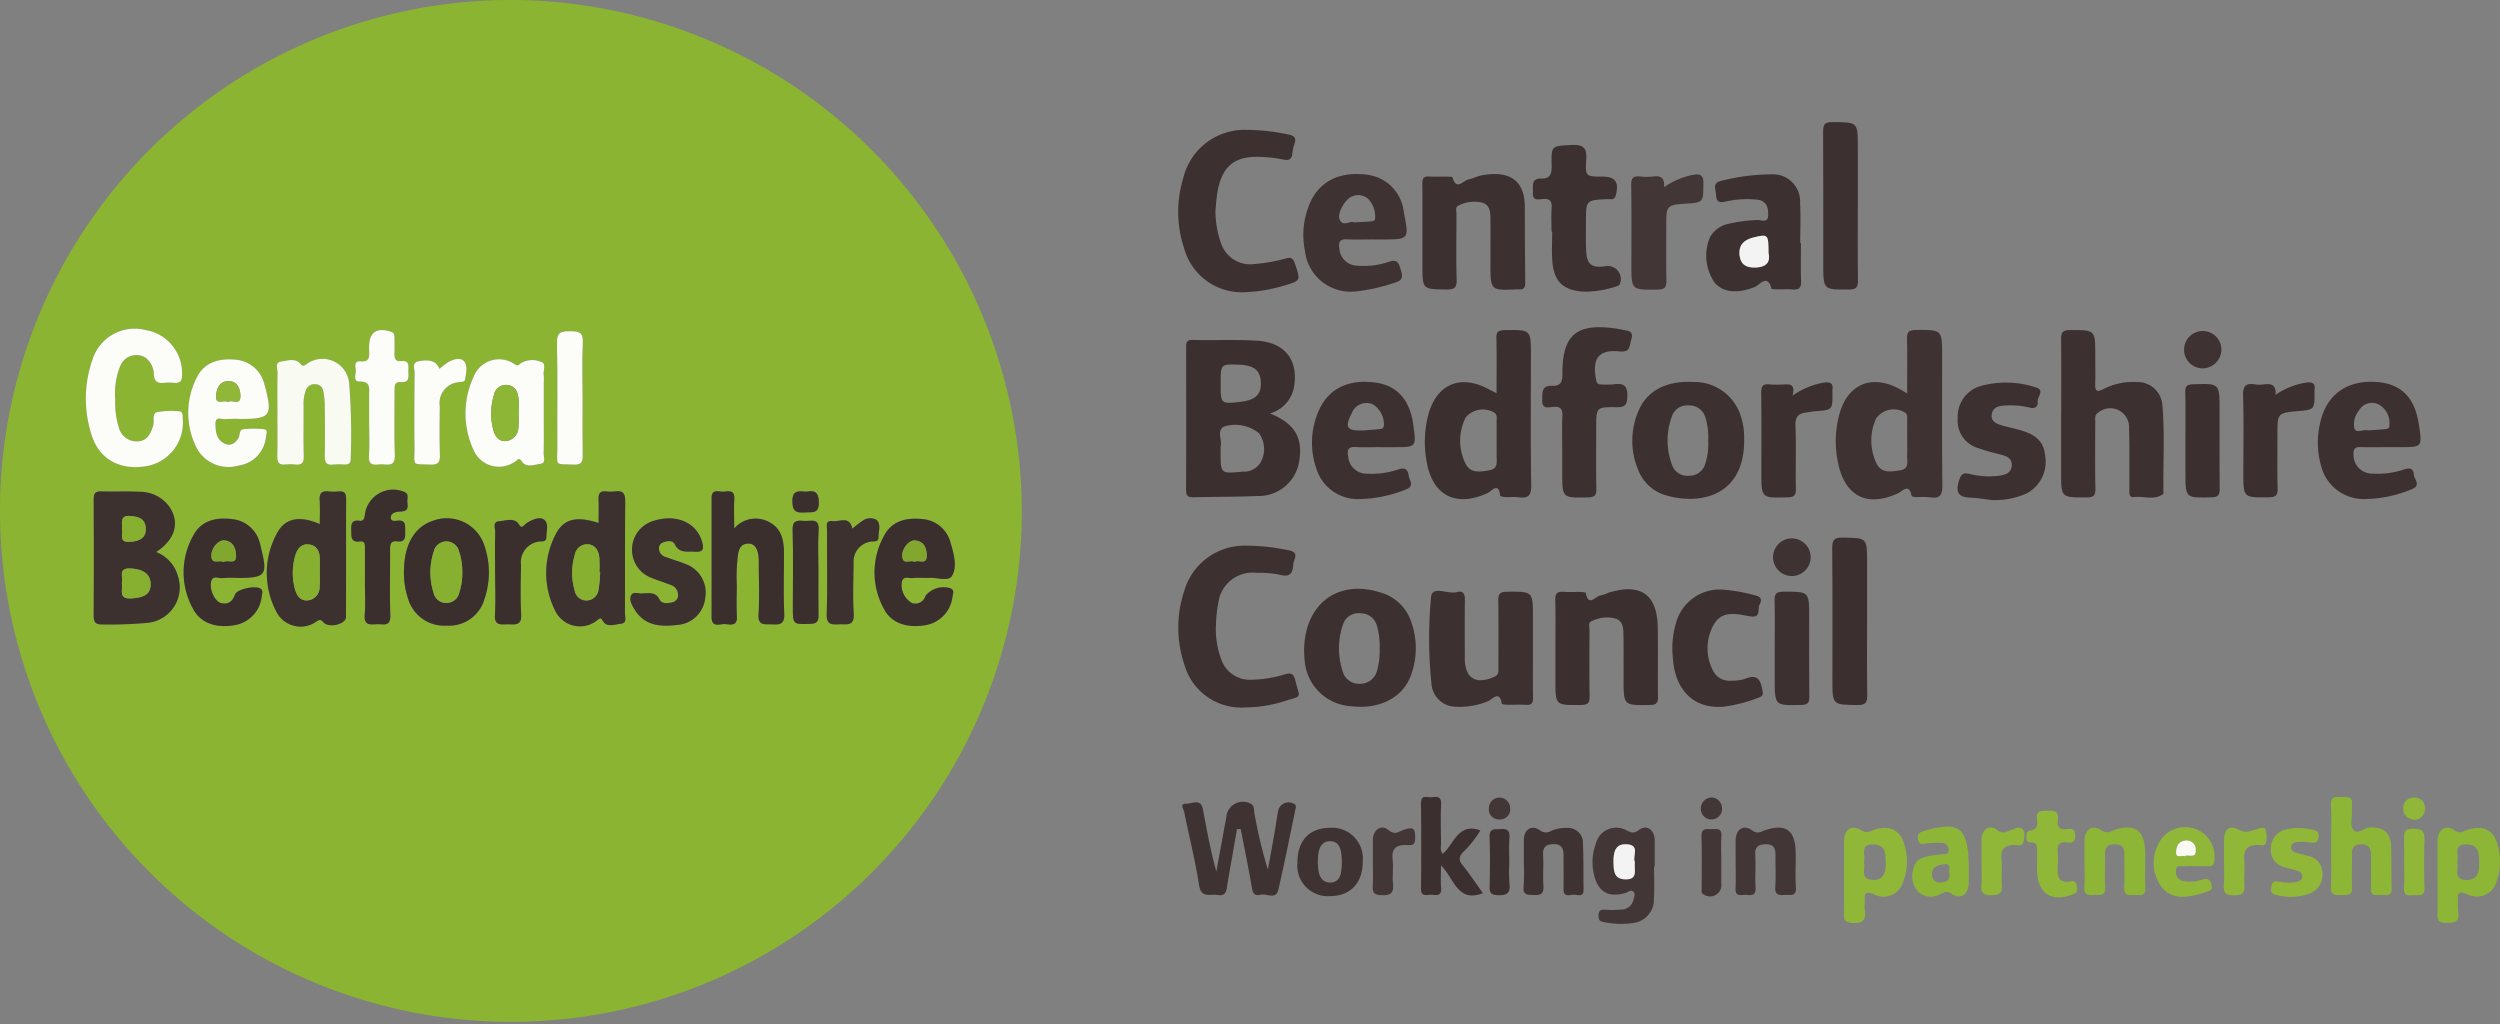 <svg id="Group_95" data-name="Group 95" xmlns="http://www.w3.org/2000/svg" xmlns:xlink="http://www.w3.org/1999/xlink" width="254.2" height="104.121" viewBox="0 0 254.2 104.121">
  <rect x="0" y="0" width="254.2" height="104.121" fill="#808080" stroke="none"/>
  <defs>
    <clipPath id="clip-path">
      <rect id="Rectangle_63" data-name="Rectangle 63" width="254.2" height="104.121" fill="none"/>
    </clipPath>
  </defs>
  <g id="Group_94" data-name="Group 94" clip-path="url(#clip-path)">
    <path id="Path_8001" data-name="Path 8001" d="M103.9,52.063a51.953,51.953,0,1,0-52.351,52.056A52.106,52.106,0,0,0,103.9,52.063m25.231-10.029a3.429,3.429,0,0,0,2.391-2.452c.587-2.848-.768-4.761-3.723-4.942-2.176-.133-4.365-.027-6.548-.077-.638-.015-.65.3-.649.771.009,4.827.018,9.654-.007,14.481,0,.637.231.762.8.746,2.143-.06,4.29-.024,6.43-.131a4.172,4.172,0,0,0,4.281-3.578c.376-2.379-.481-3.8-2.978-4.818M193.921,40c-.419-.244-.638-.381-.865-.5-2.776-1.469-5.206-.425-6.029,2.623a10.5,10.5,0,0,0-.119,5c.724,3.355,2.959,4.46,6.063,3.038.479-.219,1.16-1.088,1.4.261.012.07.337.111.519.118a11.229,11.229,0,0,1,1.377.02c1.069.176,1.245-.307,1.234-1.273-.051-4.366-.023-8.733-.023-13.1,0-2.7,0-2.665-2.717-2.638-.775.008-.864.3-.85.949.036,1.759.012,3.519.012,5.5m-41.753-.026c-.416-.212-.648-.327-.877-.447-2.857-1.5-5.237-.451-6.071,2.677a11.015,11.015,0,0,0-.169,4.671c.575,3.5,2.973,4.742,6.212,3.253.373-.172,1.124-1.183,1.269.258.007.07.323.145.5.153.459.022.926-.042,1.377.019.97.13,1.3-.154,1.285-1.221-.072-4.4-.03-8.81-.03-13.215,0-2.627,0-2.606-2.666-2.558-.632.011-.861.159-.845.827.044,1.794.015,3.589.015,5.582m57.415,2.071q0,2.991,0,5.983c0,2.584,0,2.553,2.595,2.544.723,0,.9-.211.89-.909-.043-2.262-.02-4.525-.013-6.788,0-.328-.09-.676.292-.919a1.912,1.912,0,0,1,3.141,1.572c.064,2.069.025,4.141.037,6.211,0,.367-.1.871.508.8.977-.117,2.021.364,2.931-.318.04-.03.021-.147.02-.223-.045-2.913.149-5.832-.1-8.738a2.527,2.527,0,0,0-2.605-2.418,6.569,6.569,0,0,0-3.445.741c-.632.322-.8.14-.785-.507.025-1,.006-1.994.006-2.991,0-2.569,0-2.528-2.576-2.529-.829,0-.913.333-.9,1.012.031,2.493.012,4.985.013,7.478m-86-20.575c.08-.722.109-1.454.25-2.164.489-2.454,1.759-3.453,4.279-3.362a13.831,13.831,0,0,1,2.4.274c.619.133.837-.076.906-.636a3.65,3.65,0,0,1,.186-.9c.249-.63.031-.906-.608-1.016a21.275,21.275,0,0,0-4.219-.469,6.416,6.416,0,0,0-6.457,4.891,11.774,11.774,0,0,0,.079,7.129,6.089,6.089,0,0,0,6.451,4.471,15.314,15.314,0,0,0,3.614-.624c1.831-.525,1.812-.515,1.208-2.274-.171-.5-.372-.674-.9-.524a15.876,15.876,0,0,1-3.162.567,3.138,3.138,0,0,1-3.447-2.091,9.917,9.917,0,0,1-.571-3.274m.046,42.106a13.338,13.338,0,0,1,.239-2.251,3.513,3.513,0,0,1,3.919-3.082,10.035,10.035,0,0,1,2.4.207c.942.242,1.229-.144,1.3-.96a1.99,1.99,0,0,1,.115-.562c.254-.634.024-.869-.626-.989a20.91,20.91,0,0,0-4.334-.46,6.368,6.368,0,0,0-6.225,4.566,11.794,11.794,0,0,0,.017,7.569,6,6,0,0,0,6.211,4.312,13.275,13.275,0,0,0,3.847-.606c2.013-.654,1.681-.194,1.195-2.187-.152-.626-.425-.753-1.043-.573a12.352,12.352,0,0,1-3.4.55A3.07,3.07,0,0,1,124.2,67.1a8.979,8.979,0,0,1-.563-3.522m32.239,2.41q0-1.609,0-3.218c0-2.658,0-2.625-2.645-2.608-.747,0-.887.262-.877.93.035,2.221.017,4.444.009,6.665,0,.4.122.822-.425,1.062-1.879.825-2.983.143-2.988-1.89-.005-1.992-.02-3.984.009-5.976.009-.607-.223-.924-.794-.754-.9.268-2.542-.728-2.649.522a44.787,44.787,0,0,0,.047,8.832,2.508,2.508,0,0,0,2.466,2.306,7.569,7.569,0,0,0,3.25-.553c.424-.144,1.2-1.216,1.433.245.01.062.34.1.522.1.651.012,1.3-.026,1.953.014.574.036.705-.211.7-.738-.027-1.647-.01-3.294-.009-4.942m2.284-.034v3.221c0,2.56,0,2.527,2.606,2.5.747-.006.882-.26.87-.934-.039-2.223-.018-4.448-.012-6.672,0-.3-.134-.732.129-.872a3.47,3.47,0,0,1,2.45-.326c.734.172.856.834.868,1.459.03,1.572.016,3.144.017,4.716,0,2.7,0,2.669,2.7,2.627.685-.011.809-.245.8-.859-.032-2.338.016-4.678-.023-7.017-.055-3.352-1.714-4.531-4.949-3.561a4.671,4.671,0,0,1-.864.3c-.5.043-1.234,1.227-1.5-.252-.011-.064-.347-.094-.533-.1-.575-.013-1.153.032-1.725-.015-.648-.054-.87.167-.852.834.044,1.648.014,3.3.016,4.946M144.631,23.644q0,1.667,0,3.334c0,2.466,0,2.434,2.446,2.462.786.009,1.055-.18,1.034-1.006-.058-2.221-.024-4.444-.015-6.667,0-.292-.145-.7.178-.846a3.482,3.482,0,0,1,2.452-.31c.759.225.819.943.825,1.61.013,1.533.005,3.065,0,4.6,0,2.74,0,2.74,2.753,2.6a.736.736,0,0,1,.115,0c.5.054.674-.17.668-.664q-.042-3.849-.046-7.7c0-2.881-1.748-3.717-4.4-3.222-.447.083-.864.331-1.311.408-.546.095-1.254,1.2-1.637-.2-.017-.062-.279-.077-.427-.079-.651-.009-1.3.026-1.954-.013-.585-.035-.7.238-.691.753.023,1.647.009,3.3.009,4.943m32.714,21.05a6.868,6.868,0,0,0-.379-2.511,4.936,4.936,0,0,0-4.748-3.345c-2.682-.15-4.656.814-5.559,2.819a7.606,7.606,0,0,0-.124,6.03,4.3,4.3,0,0,0,2.941,2.7c3.585,1,7.921-.075,7.869-5.692M132.6,66.209c.008.133.007.594.066,1.048a5.026,5.026,0,0,0,4.708,4.552c2.851.344,5.216-.827,6.067-3.074a7.912,7.912,0,0,0,.053-5.51,4.588,4.588,0,0,0-3.11-2.977c-4.308-1.387-7.766,1.12-7.782,5.961m50.522-41.52h-.074c0-1.34.06-2.683-.014-4.018a2.77,2.77,0,0,0-2.976-2.948,20.738,20.738,0,0,0-4.877.62c-1.179.213-.71.864-.687,1.5.032.874.562.732,1.1.618a9.78,9.78,0,0,1,3.084-.163c.954.1,1.138.829,1.11,1.593-.032.858-.744.434-1.151.474a15.955,15.955,0,0,0-2.951.4,2.815,2.815,0,0,0-1.8,1.317,4.831,4.831,0,0,0,.48,4.682c.913,1,2.3,1.087,4.047.419.5-.191,1.288-1.4,1.718.154.02.071.35.073.536.077.536.009,1.076-.032,1.608.012.641.053.883-.16.859-.832-.048-1.3-.014-2.6-.014-3.907m-43.532-.345h.919c2.784,0,2.784,0,2.23-2.781a4.265,4.265,0,0,0-3.731-3.8c-2.609-.354-4.617.543-5.657,2.553a8.1,8.1,0,0,0-.672,5.147,4.689,4.689,0,0,0,5.278,4.156,18.587,18.587,0,0,0,3.9-.89c.9-.249.738-.727.551-1.376s-.37-1.016-1.166-.743a7.915,7.915,0,0,1-3.279.4,1.853,1.853,0,0,1-1.777-1.778c-.1-.625.057-.931.759-.9.879.044,1.761.011,2.642.01m.784,21.12h1.379c2.274,0,2.274,0,1.942-2.334-.356-2.5-1.645-3.929-3.827-4.232-2.79-.388-4.863.638-5.835,2.99a8.05,8.05,0,0,0-.155,5.843,4.4,4.4,0,0,0,4.2,3.014,13.215,13.215,0,0,0,4.807-.955c1.016-.341.42-.935.345-1.464-.09-.636-.408-.807-1.029-.6a8.689,8.689,0,0,1-3.167.437,1.884,1.884,0,0,1-1.947-1.734c-.124-.654-.035-1.028.762-.98.84.05,1.685.011,2.528.012m102.373,0h1.264c2.289,0,2.289,0,1.93-2.325-.421-2.729-1.788-4.1-4.27-4.294-2.785-.213-4.82,1.049-5.6,3.557a8.616,8.616,0,0,0-.062,4.986,4.456,4.456,0,0,0,4.405,3.355,12.6,12.6,0,0,0,4.795-.994c1.017-.374.266-1,.227-1.511-.048-.637-.433-.683-.962-.512a8.4,8.4,0,0,1-3.279.427,1.875,1.875,0,0,1-1.885-1.918c-.041-.524.1-.79.68-.774.918.026,1.838.007,2.757,0m-83.9.447v2.069c0,2.682,0,2.658,2.642,2.591.66-.017.841-.22.83-.861-.036-2.069-.014-4.139-.014-6.208,0-2.093,0-2.121,2.061-2.1.735.008,1.053-.105,1.1-.971.058-1.121-.272-1.533-1.383-1.352a9.2,9.2,0,0,1-1.263.01c-.316.007-.45-.105-.518-.443-.448-2.2.249-3.138,2.394-2.917,1.106.114.969-.56,1.173-1.2.268-.844-.243-.888-.8-.981-.264-.045-.524-.11-.788-.148-3.99-.567-5.437.643-5.413,4.627.005.83-.2,1.23-1.048,1.2-1.119-.044-.981.725-1.007,1.464-.032.937.628.724,1.1.681.782-.072.985.233.949.974-.058,1.185-.015,2.375-.016,3.563m-1.09-22.365h.073c0,.994-.061,1.993.013,2.982.154,2.068,1.04,2.959,3.1,3.118a9.8,9.8,0,0,0,3.383-.52c.183-.051.347-.1.414-.332a1.324,1.324,0,0,0-1.5-1.727c-1.382.2-1.87-.158-1.95-1.523-.058-.992-.023-1.99-.024-2.985,0-2.224,0-2.222,2.225-2.313.316-.013.673.122.808-.392.348-1.33-.04-1.9-1.364-1.9-1.669,0-1.754-.006-1.641-1.73.08-1.215-.3-1.544-1.493-1.484-2.036.1-2.07.028-2.027,2.067.017.787-.085,1.362-1.025,1.342-1.137-.025-.833.8-.881,1.438-.064.85.554.686,1.005.645.712-.065.948.2.9.9-.056.8-.013,1.607-.013,2.411m44.816,27.3a7.872,7.872,0,0,0,3.491-.673,3.627,3.627,0,0,0,1.892-3.761c-.12-1.4-.816-2.165-2.456-2.65-.66-.195-1.338-.331-2-.526-.53-.157-1.067-.385-.988-1.071.082-.715.657-.884,1.261-.926a8.469,8.469,0,0,1,2.626.21c.586.145.839-.141.786-.63s.774-1.173-.195-1.43a9.667,9.667,0,0,0-5.664-.124,3.229,3.229,0,0,0-2.271,3.245,2.9,2.9,0,0,0,2.114,3.064c.785.294,1.613.477,2.426.692.577.152,1.008.447.956,1.1s-.554.89-1.113.98a8.142,8.142,0,0,1-3.2-.16c-.705-.168-.883.112-1.071.742-.335,1.119-.034,1.625,1.143,1.671.763.03,1.522.165,2.257.25M170.047,66.262c.027.288.045.866.138,1.431.469,2.85,2.349,4.4,5.087,4.159a15.234,15.234,0,0,0,3.551-.921c.5-.17.446-.426.357-.871-.2-.994-.553-1.518-1.673-1.062a4.085,4.085,0,0,1-1.471.208,1.849,1.849,0,0,1-1.831-.968,4.9,4.9,0,0,1,.054-4.739c.81-1.417,2.2-1.108,3.5-.864.113.021.227.043.341.053.977.084.583-.783.81-1.206.21-.392.256-.775-.382-.925a16.742,16.742,0,0,0-3.383-.608,4.591,4.591,0,0,0-4.706,3.311,9.274,9.274,0,0,0-.395,3M125.777,84.3h.38c.39,2.017.808,4.03,1.154,6.054.1.571.378.745.839.619.619-.169,1.585.561,1.837-.527.624-2.686,1.16-5.393,1.719-8.094.048-.233.178-.514-.208-.666a1.092,1.092,0,0,0-1.559.885c-.121.679-.214,1.364-.334,2.043-.224,1.269-.458,2.536-.687,3.8a49.144,49.144,0,0,1-1.37-5.74c-.069-.34.038-.793-.428-.982a1.683,1.683,0,0,0-2.422,1.346l-1.019,5.574c-.593-2.131-.968-4.241-1.369-6.346-.215-1.129-1.12-.523-1.685-.549-.733-.033-.268.563-.213.838.494,2.48,1.121,4.937,1.508,7.432.215,1.385,1.113.877,1.849,1.006.96.168.927-.512,1.03-1.1q.486-2.8.977-5.594m63.132-63.373V14.957c0-2.561,0-2.53-2.584-2.542-.766,0-.951.229-.945.969.033,4.481.016,8.961.016,13.442,0,2.667,0,2.638,2.638,2.612.726-.007.9-.239.89-.924-.036-2.527-.014-5.055-.014-7.582m.937,42.227q0-2.991,0-5.982c0-2.526,0-2.479-2.495-2.52-.912-.015-1.058.3-1.05,1.119.039,4.448.018,8.9.019,13.344,0,2.574,0,2.533,2.56,2.564.852.01,1-.286.983-1.048-.045-2.492-.017-4.985-.017-7.477M169.2,19.022c.079-.906-.306-1.182-1.066-1.082a5.737,5.737,0,0,1-1.375,0c-.707-.08-.913.175-.9.891.043,2.678.019,5.357.019,8.036,0,2.643,0,2.614,2.675,2.577.732-.01.9-.261.888-.936-.037-1.951-.014-3.9-.015-5.855,0-1.695.123-1.825,1.861-1.936,1.953-.125,1.907-.125,1.913-2.141,0-.786-.318-.9-.953-.82a8.027,8.027,0,0,0-3.045,1.264m62.167,21.128c.095-.99-.412-1.17-1.169-1.061a3.1,3.1,0,0,1-.916,0c-.92-.147-1.244.141-1.213,1.142.081,2.6.027,5.2.027,7.808s0,2.565,2.574,2.533c.692-.008.928-.186.91-.9-.047-1.913-.017-3.827-.016-5.741,0-1.855.089-1.951,1.948-2.108,1.84-.156,1.84-.156,1.82-1.988a1.25,1.25,0,0,1,0-.229c.12-.676-.263-.746-.8-.706a7.6,7.6,0,0,0-3.168,1.255m-49.113.087c.372-1.4-.494-1.132-1.159-1.141a9.566,9.566,0,0,1-1.147-.009c-.74-.1-.885.22-.876.9.039,2.679.016,5.358.016,8.037,0,2.642,0,2.616,2.689,2.542.675-.019.827-.244.818-.87-.033-2.143.04-4.288-.038-6.429-.033-.907.323-1.249,1.129-1.335.3-.032.6-.1.909-.125,1.73-.131,1.731-.128,1.721-1.846a2.17,2.17,0,0,1,0-.344c.1-.637-.21-.783-.784-.73a7.663,7.663,0,0,0-3.28,1.345M168.186,88.1h.068c0-.881,0-1.762,0-2.643,0-1.072-.807-1.68-1.624-1.054-.567.435-.833.191-1.25.025a2.129,2.129,0,0,0-3.112,1.368,5.37,5.37,0,0,0-.207,3.05c.4,1.839,1.467,2.475,3.276,1.933.237-.071.483-.351.731-.129.276.246.082.569.021.859a1.276,1.276,0,0,1-1.27.974,8.018,8.018,0,0,1-1.6.009c-.424-.031-.649.062-.669.531-.016.388.019.656.494.726a8.307,8.307,0,0,0,2.966.109,2.387,2.387,0,0,0,2.164-2.429c.069-1.105.014-2.218.014-3.328m12.269-22.168q0,1.553,0,3.106c0,2.727,0,2.7,2.7,2.641.671-.015.826-.225.819-.859-.032-2.683-.013-5.367-.013-8.051,0-2.656,0-2.62-2.65-2.606-.763,0-.881.283-.866.938.037,1.61.012,3.22.012,4.831M187.5,89.009q0,.977,0,1.953c0,.69.031,1.38-.008,2.068-.034.606.217.753.8.807,1.037.1,1.5-.234,1.322-1.312-.049-.3.011-.613-.012-.918-.056-.764.093-1.041.948-.67a2.069,2.069,0,0,0,2.963-1.284,5.659,5.659,0,0,0,.228-3.389c-.393-1.884-1.59-2.5-3.4-1.811a.979.979,0,0,1-1.078-.029c-1.017-.626-1.758-.074-1.759,1.14q0,1.723,0,3.447m34.71-44.318q0,1.663,0,3.325c0,2.658,0,2.632,2.67,2.556.678-.02.821-.256.814-.875-.028-2.675-.012-5.351-.012-8.026,0-2.714,0-2.692-2.733-2.592-.615.023-.767.21-.753.8.039,1.6.013,3.21.013,4.815M247.85,89.009c0,1.34.023,2.681-.011,4.021-.015.6.2.774.793.8.909.045,1.517-.082,1.3-1.211a8.844,8.844,0,0,1-.014-1.032c-.05-.758.084-1.045.946-.662a2.1,2.1,0,0,0,3.011-1.376,5.994,5.994,0,0,0,.2-3.176c-.371-1.985-1.541-2.621-3.416-1.909-.351.133-.58.3-1.063-.033-.966-.656-1.748-.079-1.749,1.128q0,1.723,0,3.447M237.032,85.96c0,1.418.041,2.837-.015,4.253-.033.84.444.815,1.017.789.554-.024,1.184.166,1.128-.8-.062-1.069.011-2.146-.019-3.218-.018-.655.072-1.107.889-1.133.849-.027,1.06.417,1.055,1.135-.008,1.111.025,2.224-.009,3.334-.029.946.652.635,1.118.669s1.018.149.989-.674c-.05-1.455,0-2.913-.061-4.367-.059-1.308-.844-1.875-2.136-1.818-.613.027-1.293.836-1.734.2-.31-.445-.09-1.26-.1-1.91a3.59,3.59,0,0,1,0-.574c.117-.829-.4-.841-.99-.8-.533.037-1.185-.215-1.142.772.06,1.377.015,2.758.012,4.138m-90.334.858c-.3-.383-.162-.772-.167-1.128-.019-1.3-.055-2.609.011-3.909.04-.792-.4-.793-.919-.718-.442.063-1.14-.349-1.132.63.024,2.874.031,5.75,0,8.624-.011.957.64.631,1.1.667.488.039,1.022.137.947-.691-.062-.684-.013-1.378-.013-2.312,1.368,1.38,1.671,3.84,4.262,2.835-.709-.986-1.364-1.974-2.1-2.894-.4-.5-.319-.8.065-1.257a10.713,10.713,0,0,0,1.778-2.235c-2.3-.81-2.657,1.408-3.828,2.388m65.254.827c0,.844.047,1.691-.013,2.53-.058.8.364.875.98.828.543-.041,1.194.186,1.136-.79-.061-1.032.016-2.071-.02-3.105-.026-.743.063-1.262,1.007-1.258,1,0,.97.644.968,1.323,0,1.036.038,2.073-.011,3.106-.044.92.586.7,1.083.715.514.011,1.1.169,1.059-.733-.055-1.148,0-2.3-.011-3.451-.024-2.459-1.072-3.181-3.368-2.335a.918.918,0,0,1-1.068-.042c-.933-.637-1.735-.085-1.74,1.026,0,.729,0,1.457,0,2.186m-35.474.038c0,.879.032,1.761-.009,2.638-.044.951.638.627,1.1.669.507.046.981.093.935-.71-.064-1.105.032-2.22-.033-3.325-.047-.8.257-1.082,1.025-1.114.86-.036,1.043.423,1.034,1.139-.014,1.071.054,2.146-.022,3.211-.059.833.384.854.976.806.521-.042,1.187.235,1.124-.767-.073-1.143-.01-2.294-.019-3.441-.018-2.45-1.042-3.141-3.368-2.282a.893.893,0,0,1-1.063-.078c-.9-.651-1.679-.078-1.681,1.075q0,1.09,0,2.18m-21.533-.071a23.576,23.576,0,0,1-.019,2.527c-.1.9.407.843,1.024.87.7.031,1.049-.107.99-.922-.075-1.029.025-2.07-.031-3.1-.042-.768.2-1.121,1-1.151.838-.032,1.079.392,1.076,1.118,0,1.149.014,2.3,0,3.448-.014.892.649.567,1.062.573.376.005.99.3.974-.527-.03-1.57.008-3.142-.063-4.71a1.522,1.522,0,0,0-1.648-1.554,3.787,3.787,0,0,0-1.568.294.986.986,0,0,1-1.162-.053c-.871-.606-1.63-.056-1.632,1.005,0,.728,0,1.456,0,2.184m-19.72-3.439c-2.091.01-3.318,1.328-3.3,3.544a3.1,3.1,0,0,0,3.325,3.4c2.061.006,3.338-1.361,3.315-3.548a3.121,3.121,0,0,0-3.34-3.394m64.96,4.194c0-4.2-.875-4.944-4.523-3.88-.493.144-.722.3-.632.853.1.6.444.466.842.421a10.353,10.353,0,0,1,1.6-.059.68.68,0,0,1,.658.791c-.016.462-.421.337-.7.375-.38.051-.764.071-1.14.139-.781.142-1.518.377-1.718,1.285a2.41,2.41,0,0,0,.54,2.46,1.957,1.957,0,0,0,2.264.122c.332-.135.545-.352,1.052,0,.95.66,1.752.063,1.755-1.126,0-.46,0-.92,0-1.381m22.919-.293c.459,0,.919-.017,1.377,0,.484.022.66-.168.681-.666a2.98,2.98,0,0,0-2.1-3.177A3.017,3.017,0,0,0,219.379,86a4.043,4.043,0,0,0,.454,4.238c1.008,1.212,2.364,1.043,3.71.694.259-.067.514-.15.77-.23.382-.12.717-.233.555-.787s-.473-.623-.946-.468a3.97,3.97,0,0,1-1.814.155.946.946,0,0,1-.864-1.04c.007-.7.574-.442.942-.483a7.709,7.709,0,0,1,.917,0m-15.968-.388c0,.306-.01.612,0,.917.089,2.277,1.494,3.172,3.631,2.333.325-.127.545-.263.43-.659-.089-.308-.019-.777-.551-.672-1.451.286-1.464-.625-1.408-1.63a7.972,7.972,0,0,0,0-1.261c-.077-.75.123-1.181.981-1.056.477.07.783-.039.8-.65.016-.676-.329-.784-.851-.708-.806.117-1.019-.292-.917-.992.128-.876-.414-.891-1.049-.871-.589.019-1.2-.085-1.07.845.078.558.032,1.071-.716,1.171-.42.056-.351.427-.361.728-.011.343.173.487.492.479.548-.013.6.341.593.762s0,.841,0,1.261M234.443,85.6c.152.016.306.024.456.049.408.066.745.078.845-.473.106-.58-.193-.755-.665-.829a5.79,5.79,0,0,0-2.615-.021,2,2,0,0,0-1.575,2,1.8,1.8,0,0,0,1.423,1.846c.4.132.817.2,1.217.326.294.093.6.232.57.616s-.325.484-.63.564a4.442,4.442,0,0,1-1.821-.063c-.428-.064-.652.1-.689.533-.029.344-.135.7.369.806a5.692,5.692,0,0,0,3.5-.1,2.052,2.052,0,0,0,1.319-2.09,1.762,1.762,0,0,0-1.522-1.754c-.37-.094-.742-.185-1.107-.3-.3-.092-.6-.219-.55-.615.049-.38.363-.465.673-.5a7.887,7.887,0,0,1,.8-.006m-8.3,1.93c0,.8.058,1.608-.015,2.4-.079.86.209,1.114,1.076,1.1.809-.013,1.073-.248,1.014-1.046-.061-.835.064-1.684-.013-2.516-.105-1.149.39-1.6,1.487-1.553.27.011.683.143.736-.307a2.561,2.561,0,0,0-.05-1.236c-.172-.4-.621-.135-.923-.053-.6.163-1.051.449-1.8.044-.989-.534-1.5-.037-1.508,1.1,0,.687,0,1.374,0,2.061m-86.544.147c0,.8.038,1.606-.012,2.405-.042.666.118.918.862.947.938.037,1.3-.205,1.2-1.185-.087-.792.067-1.613-.038-2.4-.159-1.2.4-1.572,1.471-1.519.44.022.8.045.816-.613.031-1.1-.172-1.291-1.239-.91-.49.175-.825.55-1.487-.012-.728-.619-1.565.006-1.57,1,0,.764,0,1.528,0,2.291m61.884-.092c0,.8.051,1.612-.014,2.411s.231,1.044,1.028,1.034c.754-.009,1.126-.144,1.053-1-.074-.874.066-1.77-.036-2.638-.125-1.066.322-1.452,1.313-1.472.336-.007.839.214.941-.358.072-.4.19-.9-.092-1.218-.335-.38-.792-.066-1.171.056-.491.158-.807.477-1.453-.013-.8-.607-1.562-.015-1.567,1.017,0,.728,0,1.455,0,2.182m42.975.057c0,.88.049,1.763-.015,2.638-.056.77.371.8.915.741.507-.053,1.2.264,1.166-.746-.053-1.6-.056-3.215,0-4.819.031-.857-.157-1.186-1.116-1.2-1.033-.014-.979.52-.958,1.205.023.726.005,1.454.006,2.181m-69.437.014c0-.881-.046-1.765.013-2.642.055-.817-.459-.716-.956-.7s-1.094-.185-1.069.726c.05,1.761.011,3.523.021,5.285,0,.242-.1.52.263.667a1.149,1.149,0,0,0,1.728-1.15q0-1.092,0-2.183m-21.555.145c0-.877-.048-1.757.015-2.629.054-.747-.254-.922-.927-.868-.567.045-1.132-.119-1.094.822.067,1.674.044,3.354.006,5.03-.014.622.135.833.807.865.914.044,1.336-.161,1.209-1.164a16.329,16.329,0,0,1-.016-2.056m28.69-29.231a1.913,1.913,0,0,0,.158-3.822,1.913,1.913,0,1,0-.158,3.822m43.722-23.049a1.9,1.9,0,1,0-1.87,1.937,1.943,1.943,0,0,0,1.87-1.937M245.486,83.36a1.107,1.107,0,0,0,1.083-1.108,1.032,1.032,0,0,0-1.035-1.149,1.055,1.055,0,0,0-1.165,1.142c0,.663.45,1.018,1.117,1.115m-93.015-2.268a1.1,1.1,0,0,0-1.084,1.1,1.016,1.016,0,0,0,1.027,1.128,1.033,1.033,0,0,0,1.144-1.126,1.112,1.112,0,0,0-1.087-1.1m21.516-.006a1.13,1.13,0,0,0-1.046,1.176,1.081,1.081,0,1,0,2.16-.082,1.109,1.109,0,0,0-1.114-1.095" transform="translate(-0.001 0)" fill="none"/>
    <path id="Path_8002" data-name="Path 8002" d="M103.9,52.063A51.951,51.951,0,1,1,53.169.013,52.109,52.109,0,0,1,103.9,52.063M15.863,56.129c1.927-1.247,2.43-2.955,1.394-4.544a3.661,3.661,0,0,0-3.047-1.578c-1.3-.074-2.6,0-3.9-.044-.612-.019-.787.214-.784.8q.029,5.917,0,11.835c0,.626.174.913.842.891a42.261,42.261,0,0,0,4.587-.157,3.624,3.624,0,0,0,3.134-4.759,3.668,3.668,0,0,0-2.222-2.446M11.718,40.582a7.323,7.323,0,0,1,.516-3.376,1.758,1.758,0,0,1,2.581-.828,2.181,2.181,0,0,1,.828,1.7c.057.725.381.916,1.029.849a5.633,5.633,0,0,1,1.033,0c.579.048.813-.151.806-.775a4.433,4.433,0,0,0-3.685-4.592,4.5,4.5,0,0,0-5.412,2.973,12,12,0,0,0-.109,7.677c.772,2.494,2.9,3.655,5.615,3.182a4.488,4.488,0,0,0,3.659-4.854c-.01-.344.042-.739-.481-.732a7.982,7.982,0,0,0-2.159.107c-.507.155-.219.89-.365,1.353-.259.82-.591,1.549-1.551,1.609a1.876,1.876,0,0,1-1.957-1.459,8.4,8.4,0,0,1-.35-2.837m20.8,12.7c-1.992-.871-3.487-.643-4.316.871a8.41,8.41,0,0,0-.146,7.943,2.764,2.764,0,0,0,4.114,1.1c.33-.2.392-.27.738.09.593.617,2.271.147,2.274-.541.018-4.02,0-8.041.015-12.061,0-.55-.2-.766-.743-.722a5.354,5.354,0,0,1-1.033,0c-.7-.079-.963.19-.915.9.053.8.012,1.6.012,2.414m28.352-.1c-2.2-.73-3.549-.443-4.35,1.117a8.5,8.5,0,0,0-.092,7.747,2.791,2.791,0,0,0,4.286,1.029c.361-.255.353-.308.641.142.379.591,1.2.271,1.809.2s.382-.663.383-1.039c.016-3.794-.01-7.588.027-11.381.008-.793-.206-1.144-1.025-1.032a3.913,3.913,0,0,1-.918,0c-.63-.065-.793.245-.77.815.032.79.008,1.582.008,2.4m13.785.558c0-1.192-.037-2.113.011-3.03.047-.9-.566-.767-1.072-.72-.48.045-1.241-.368-1.238.664q.017,6.039,0,12.078c0,1.173.886.666,1.423.726s1.2.207,1.151-.765c-.053-1.032-.023-2.07-.008-3.105a17.655,17.655,0,0,1,.139-3.325c.11-.537.334-.942.94-.987.694-.051.94.431,1.072.978a4.519,4.519,0,0,1,.079,1.028c.007,1.725.085,3.456-.024,5.175-.079,1.248.695.979,1.389,1.027.795.055,1.277-.035,1.229-1.077-.093-2.028-.027-4.063-.028-6.1,0-1.275-.2-2.5-1.428-3.181a2.875,2.875,0,0,0-3.637.61M55.29,42.048q0-1.611,0-3.221a4.118,4.118,0,0,0-.006-.689c-.079-.461.3-1.173-.269-1.336a2.26,2.26,0,0,0-2.076.145c-.239.191-.26.29-.579.109a2.772,2.772,0,0,0-4.208,1.265,8.837,8.837,0,0,0-.037,7.367,2.83,2.83,0,0,0,4.331,1.2c.239-.149.31-.418.634.063.427.634,1.278.3,1.906.207.54-.079.282-.7.291-1.081.031-1.342.012-2.684.012-4.026m-27.078-.09c0,1.495.019,2.99-.009,4.484-.011.594.194.848.8.791a5.17,5.17,0,0,1,1.034,0c.649.07.869-.18.854-.839-.039-1.724-.009-3.449-.014-5.174a3.8,3.8,0,0,1,.246-1.577.887.887,0,0,1,.906-.572.808.808,0,0,1,.838.652,7.364,7.364,0,0,1,.161,1.477c.019,1.724.029,3.45,0,5.174-.011.632.169.935.843.862a8.138,8.138,0,0,1,1.149-.007c.414.014.656-.121.645-.583a66.019,66.019,0,0,0-.147-7.579,2.728,2.728,0,0,0-4.362-2.037c-.294.18-.334.269-.642-.081-.494-.56-1.309-.281-1.948-.186s-.323.762-.335,1.168c-.04,1.34-.015,2.683-.013,4.024m-3.683.645c2.942,0,3.2-.337,2.436-3.236-.019-.074-.043-.147-.065-.22a3.276,3.276,0,0,0-3.012-2.577c-1.654-.143-3.132.277-3.888,1.842a7.841,7.841,0,0,0,.075,7.29,3.685,3.685,0,0,0,4.191,1.638,3.239,3.239,0,0,0,2.779-2.946c.042-.286.226-.7-.217-.75a9.842,9.842,0,0,0-2.06,0c-.493.049-.337.618-.531.924-.331.522-.786.808-1.348.564-.864-.374-.975-1.206-.981-2.03s.651-.432,1.017-.478a13.08,13.08,0,0,1,1.6-.018M41.074,58.189A8.331,8.331,0,0,0,41.5,60.9a3.825,3.825,0,0,0,3.94,2.717,3.731,3.731,0,0,0,3.821-2.7,8.377,8.377,0,0,0,0-5.413,4.018,4.018,0,0,0-5.273-2.533c-1.906.652-2.917,2.466-2.916,5.224m-16.957.577c2.932,0,3.131-.261,2.4-3.152-.028-.111-.05-.224-.084-.334A3.208,3.208,0,0,0,23.715,52.8c-1.6-.221-3.175.041-4.019,1.575a7.636,7.636,0,0,0-.042,7.577c.764,1.445,2.428,1.968,4.331,1.589a3.3,3.3,0,0,0,2.63-2.97c.034-.225.137-.453-.046-.652-.412-.45-2.447-.063-2.67.532-.248.663-.64,1.043-1.381.881-.636-.139-1.188-1.25-1.071-2.085s.769-.4,1.179-.464a9.931,9.931,0,0,1,1.491-.016m70.316,0c.713-.1,1.981.407,2.356-.2.546-.887.225-2.142-.087-3.22-.011-.037-.023-.073-.035-.109a3.213,3.213,0,0,0-2.859-2.458c-1.576-.169-3.075.142-3.882,1.635a7.663,7.663,0,0,0-.005,7.573c.755,1.421,2.445,1.934,4.347,1.546a3.317,3.317,0,0,0,2.583-2.886c.047-.282.213-.6-.162-.811a2.349,2.349,0,0,0-2.586.747,1.082,1.082,0,0,1-1.358.743,2.126,2.126,0,0,1-1.06-2.105c.137-.726.713-.4,1.109-.444.492-.05.994-.012,1.64-.012M65.4,60.326c-.361.116-1.034-.285-1.246.255-.186.472.146,1.042.44,1.493,1.044,1.606,2.646,1.662,4.3,1.468A3.053,3.053,0,0,0,71.7,60.814a3.089,3.089,0,0,0-2.022-3.472c-.638-.259-1.3-.448-1.95-.69A.922.922,0,0,1,67,55.739a.629.629,0,0,1,.452-.6c.418-.156.965-.2,1.154.194.47.984,1.3.7,2.059.764s.933-.206.745-.927c-.52-2-2.581-2.944-4.925-2.218a3.059,3.059,0,0,0-.291,5.786c.638.259,1.3.462,1.939.714a1.063,1.063,0,0,1,.81,1,.719.719,0,0,1-.542.784c-.494.121-1.111.2-1.359-.3-.372-.748-.963-.606-1.646-.61m-28.29-1.118c0,1.112.071,2.231-.02,3.336-.088,1.075.575.965,1.227.927.616-.036,1.417.317,1.376-.9-.075-2.223-.012-4.449-.026-6.674,0-.526.054-.939.726-.847.826.113.83-.412.812-1s.132-1.224-.823-1.1c-.248.033-.62.068-.644-.291-.022-.335.266-.538.593-.6.224-.045.463-.023.685-.074.62-.142.406-.658.408-1.038,0-.341.18-.768-.367-.952a2.9,2.9,0,0,0-3.956,2.4c-.061.352-.135.617-.537.559-.795-.115-.861.332-.841.955s-.1,1.275.891,1.15c.527-.066.495.351.5.7q0,1.726,0,3.453M37.533,43c0,1.112.062,2.228-.016,3.335-.087,1.238.776.845,1.376.879.63.036,1.289.193,1.249-.9-.079-2.183-.021-4.371-.023-6.556,0-.472-.055-.977.666-.909.884.083.745-.542.737-1.066s.175-1.164-.727-1.067c-.6.064-.7-.282-.683-.776.022-.536.006-1.074,0-1.61,0-.277-.026-.5-.374-.609-1.431-.461-2.207.063-2.21,1.529,0,.115-.006.23,0,.345.038.647.084,1.248-.9,1.142-.608-.066-.507.488-.457.829.063.432-.35,1.227.379,1.224,1.126-.005.993.637.983,1.336-.013.958,0,1.917,0,2.876M86.667,53.759c-.284-1.367-1.327-.675-2.021-.775-.766-.11-.549.565-.551.968-.015,2.835.049,5.671-.036,8.5-.033,1.1.529,1.059,1.265,1.026s1.559.242,1.481-1.067c-.1-1.718-.032-3.446-.017-5.17a2.05,2.05,0,0,1,1.682-2.161c.329-.085.876.123.86-.483-.015-.591.288-1.314-.207-1.739a1.3,1.3,0,0,0-1.419.094,10.98,10.98,0,0,0-1.038.805M50.341,58.15c0,1.456.064,2.916-.02,4.368-.068,1.165.679.949,1.343.958.685.009,1.385.162,1.325-.982-.087-1.682-.045-3.372-.015-5.057a2.117,2.117,0,0,1,1.738-2.361c.33-.077.862.123.846-.5-.014-.563.253-1.23-.152-1.662-.349-.373-.937-.2-1.4.013a2.7,2.7,0,0,0-.666.438c-.271.245-.311.337-.605-.093-.46-.673-1.329-.32-2-.272-.687.05-.372.729-.384,1.124-.041,1.34-.016,2.682-.012,4.023m8.895-17.59c0-1.911-.067-3.826.026-5.733.053-1.073-.432-1.142-1.282-1.143-.885,0-1.374.058-1.347,1.2.084,3.553.014,7.11.037,10.665.012,1.86-.4,1.63,1.706,1.695.756.023.881-.3.871-.946-.031-1.911-.011-3.823-.011-5.734M44.684,37.51c-.307-.777-.9-.973-2.025-.8-.838.129-.5.753-.5,1.164q-.048,3.85-.012,7.7c.015,1.844-.339,1.593,1.625,1.664.767.028.981-.225.958-.971-.051-1.646-.032-3.295-.012-4.942a2.131,2.131,0,0,1,1.992-2.47c.219-.049.549,0,.582-.259.08-.633.312-1.382-.118-1.874-.354-.405-1.023-.2-1.508.047a7.287,7.287,0,0,0-.98.74M83.219,58.158c0-1.417-.069-2.838.02-4.249.082-1.295-.8-.9-1.44-.944-.658-.046-1.244-.131-1.211.93.08,2.6.025,5.207.026,7.811,0,1.822,0,1.786,1.8,1.727.693-.023.824-.311.813-.91-.028-1.455-.009-2.91-.009-4.365m-1.241-8.166c-.767-.049-1.423-.193-1.411,1.007.011,1.089.48,1.158,1.307,1.106.713-.045,1.408.167,1.389-1.039-.017-1.082-.478-1.217-1.285-1.074" transform="translate(0)" fill="#8ab431"/>
    <path id="Path_8003" data-name="Path 8003" d="M532.344,157.595c2.5,1.022,3.354,2.44,2.978,4.818a4.172,4.172,0,0,1-4.281,3.578c-2.14.107-4.287.071-6.43.131-.57.016-.8-.11-.8-.746.024-4.827.015-9.654.007-14.48,0-.468.012-.785.65-.771,2.182.05,4.372-.056,6.548.077,2.955.18,4.31,2.094,3.722,4.942a3.429,3.429,0,0,1-2.391,2.452m-5.022,3.613v.344c0,2.187,0,2.178,2.249,1.965a1.978,1.978,0,0,0,1.827-.969,2.747,2.747,0,0,0-.172-2.935,3.843,3.843,0,0,0-3.545-.688c-.817.429-.172,1.37-.356,2.055a.913.913,0,0,0,0,.229m0-6.705c0,2.144,0,2.144,2.043,1.907,1.528-.177,2.116-.768,2.04-2.052-.068-1.141-.705-1.652-2.135-1.711-1.948-.081-1.948-.081-1.948,1.856" transform="translate(-403.211 -115.56)" fill="#3c2f30"/>
    <path id="Path_8004" data-name="Path 8004" d="M818.01,152.184c0-1.979.024-3.739-.012-5.5-.013-.645.075-.941.85-.949,2.717-.027,2.717-.063,2.717,2.638,0,4.367-.028,8.734.023,13.1.011.965-.165,1.449-1.234,1.273a11.227,11.227,0,0,0-1.377-.02c-.181-.007-.506-.049-.519-.118-.239-1.349-.919-.481-1.4-.261-3.1,1.421-5.339.317-6.063-3.038a10.5,10.5,0,0,1,.119-5c.823-3.049,3.253-4.093,6.029-2.623.227.12.446.258.865.5m0,4.84c0-.726.006-1.451,0-2.177,0-.254.053-.519-.212-.722a2.206,2.206,0,0,0-2.934.588,5.386,5.386,0,0,0,.009,4.544c.48,1.047,1.447.9,2.4.745,1-.161.712-.893.738-1.488.022-.5,0-.993.006-1.489" transform="translate(-624.089 -112.18)" fill="#3f3233"/>
    <path id="Path_8005" data-name="Path 8005" d="M636.567,152.176c0-1.993.029-3.789-.015-5.582-.017-.668.212-.816.844-.827,2.666-.048,2.666-.069,2.666,2.558,0,4.405-.041,8.811.03,13.215.017,1.066-.315,1.351-1.285,1.221-.452-.061-.919,0-1.377-.019-.175-.009-.492-.084-.5-.153-.146-1.441-.9-.43-1.269-.258-3.239,1.489-5.637.251-6.212-3.253a11.013,11.013,0,0,1,.169-4.671c.833-3.128,3.214-4.176,6.071-2.677.229.12.461.235.877.447m.008,4.868c0-.729,0-1.458,0-2.186a.842.842,0,0,0-.144-.651,2.293,2.293,0,0,0-2.989.418,5.235,5.235,0,0,0-.052,4.666c.484,1.043,1.456.892,2.41.732.979-.164.767-.862.775-1.483.006-.5,0-1,0-1.5" transform="translate(-484.398 -112.197)" fill="#3c2f30"/>
    <path id="Path_8006" data-name="Path 8006" d="M910.263,154.252c0-2.493.019-4.986-.012-7.478-.009-.68.075-1.013.9-1.012,2.575,0,2.575-.04,2.576,2.529,0,1,.019,1.995-.006,2.991-.016.647.153.829.785.507a6.569,6.569,0,0,1,3.445-.741,2.527,2.527,0,0,1,2.605,2.419c.253,2.906.059,5.825.1,8.738,0,.076.02.193-.02.223-.91.682-1.953.2-2.931.318-.605.072-.506-.432-.508-.8-.012-2.071.026-4.143-.037-6.211a1.912,1.912,0,0,0-3.141-1.572c-.381.242-.291.591-.292.919-.007,2.262-.03,4.526.013,6.788.013.7-.167.907-.89.909-2.595.01-2.595.04-2.595-2.543q0-2.991,0-5.983" transform="translate(-700.68 -112.202)" fill="#3d3031"/>
    <path id="Path_8007" data-name="Path 8007" d="M524.143,65.611a9.919,9.919,0,0,0,.571,3.274,3.137,3.137,0,0,0,3.447,2.091,15.876,15.876,0,0,0,3.162-.566c.532-.15.733.026.9.524.6,1.759.623,1.75-1.208,2.274a15.29,15.29,0,0,1-3.613.624,6.088,6.088,0,0,1-6.451-4.471,11.773,11.773,0,0,1-.079-7.129,6.415,6.415,0,0,1,6.457-4.891,21.259,21.259,0,0,1,4.219.469c.638.11.857.385.608,1.016a3.667,3.667,0,0,0-.186.9c-.068.56-.286.769-.905.637a13.808,13.808,0,0,0-2.4-.274c-2.52-.091-3.79.907-4.279,3.362-.141.71-.17,1.442-.25,2.164" transform="translate(-400.557 -44.137)" fill="#3d3031"/>
    <path id="Path_8008" data-name="Path 8008" d="M524.187,249.074a8.977,8.977,0,0,0,.563,3.522,3.07,3.07,0,0,0,3.055,2.013,12.363,12.363,0,0,0,3.4-.55c.618-.18.891-.052,1.043.573.486,1.993.818,1.533-1.195,2.187a13.277,13.277,0,0,1-3.847.606,6,6,0,0,1-6.211-4.312,11.8,11.8,0,0,1-.016-7.569,6.368,6.368,0,0,1,6.225-4.566,20.911,20.911,0,0,1,4.334.46c.65.119.88.355.626.989a1.988,1.988,0,0,0-.115.561c-.072.817-.359,1.2-1.3.96a10.035,10.035,0,0,0-2.4-.207,3.514,3.514,0,0,0-3.919,3.082,13.339,13.339,0,0,0-.239,2.251" transform="translate(-400.554 -185.494)" fill="#3d3031"/>
    <path id="Path_8009" data-name="Path 8009" d="M641.726,266.853c0,1.647-.018,3.295.01,4.942.008.527-.123.774-.7.738-.649-.04-1.3,0-1.953-.014-.182,0-.512-.041-.522-.1-.232-1.461-1.009-.389-1.433-.246a7.569,7.569,0,0,1-3.25.553,2.508,2.508,0,0,1-2.467-2.306,44.813,44.813,0,0,1-.047-8.831c.107-1.25,1.745-.254,2.649-.522.571-.17.8.147.794.754-.029,1.992-.014,3.984-.009,5.976.005,2.034,1.109,2.715,2.989,1.89.547-.24.423-.664.425-1.062.009-2.222.026-4.444-.009-6.666-.01-.669.13-.925.877-.93,2.646-.017,2.646-.05,2.645,2.608q0,1.609,0,3.218" transform="translate(-485.856 -200.863)" fill="#3d3031"/>
    <path id="Path_8010" data-name="Path 8010" d="M686.878,266.279c0-1.649.028-3.3-.015-4.946-.017-.666.2-.888.852-.834.571.048,1.15,0,1.725.016.186,0,.521.034.533.1.268,1.479,1,.295,1.5.252a4.677,4.677,0,0,0,.864-.3c3.235-.969,4.894.209,4.949,3.561.038,2.338-.01,4.678.022,7.017.009.614-.115.848-.8.859-2.7.042-2.7.07-2.7-2.627,0-1.572.013-3.145-.017-4.716-.012-.625-.134-1.287-.868-1.459a3.47,3.47,0,0,0-2.45.326c-.263.14-.129.572-.129.872-.006,2.224-.027,4.449.012,6.672.012.673-.123.927-.87.934-2.607.023-2.607.055-2.606-2.5q0-1.61,0-3.221" transform="translate(-528.723 -200.322)" fill="#3c2f30"/>
    <path id="Path_8011" data-name="Path 8011" d="M628.161,82.821c0-1.648.014-3.3-.009-4.943-.007-.515.106-.788.691-.753.649.039,1.3,0,1.954.013.148,0,.41.017.427.079.383,1.4,1.091.3,1.637.2.447-.078.865-.325,1.311-.408,2.656-.5,4.4.341,4.4,3.222q.006,3.85.046,7.7c.005.494-.171.718-.668.664a.736.736,0,0,0-.115,0c-2.754.14-2.754.14-2.753-2.6,0-1.533.008-3.065,0-4.6-.006-.667-.065-1.385-.825-1.61a3.482,3.482,0,0,0-2.452.31c-.323.148-.177.554-.178.846-.009,2.222-.043,4.446.015,6.667.022.827-.248,1.015-1.034,1.006-2.445-.028-2.446,0-2.446-2.462q0-1.667,0-3.334" transform="translate(-483.53 -59.177)" fill="#3d3031"/>
    <path id="Path_8012" data-name="Path 8012" d="M732.264,174.5c.053,5.617-4.284,6.694-7.869,5.692a4.3,4.3,0,0,1-2.941-2.7,7.606,7.606,0,0,1,.124-6.03c.9-2.005,2.877-2.97,5.558-2.819a4.936,4.936,0,0,1,4.748,3.345,6.871,6.871,0,0,1,.379,2.511m-3.654.08a6.685,6.685,0,0,0-.3-2.373,1.673,1.673,0,0,0-1.646-1.179,1.635,1.635,0,0,0-1.727,1.064,7.069,7.069,0,0,0,.016,5.037,1.642,1.642,0,0,0,1.743,1.047,1.661,1.661,0,0,0,1.583-1.114,6.531,6.531,0,0,0,.327-2.482" transform="translate(-554.919 -129.802)" fill="#3d3031"/>
    <path id="Path_8013" data-name="Path 8013" d="M575.93,266.373c.016-4.84,3.474-7.347,7.782-5.96a4.588,4.588,0,0,1,3.11,2.977,7.912,7.912,0,0,1-.053,5.509c-.85,2.247-3.216,3.418-6.067,3.074A5.026,5.026,0,0,1,576,267.421c-.058-.454-.058-.916-.066-1.048m7.684-.3a7.277,7.277,0,0,0-.278-2.266,1.7,1.7,0,0,0-1.695-1.282,1.659,1.659,0,0,0-1.771,1.172,7.452,7.452,0,0,0-.021,4.727,1.716,1.716,0,0,0,1.837,1.262,1.75,1.75,0,0,0,1.662-1.345,7.314,7.314,0,0,0,.265-2.268" transform="translate(-443.332 -200.165)" fill="#3d3031"/>
    <path id="Path_8014" data-name="Path 8014" d="M763.169,83.9c0,1.3-.034,2.606.014,3.907.025.672-.218.885-.859.832-.533-.044-1.072,0-1.608-.012-.186,0-.517-.006-.536-.076-.43-1.557-1.218-.345-1.718-.154-1.752.668-3.134.582-4.047-.419a4.832,4.832,0,0,1-.48-4.682,2.815,2.815,0,0,1,1.8-1.317,15.956,15.956,0,0,1,2.951-.4c.406-.041,1.119.384,1.151-.475.028-.764-.156-1.488-1.11-1.593a9.78,9.78,0,0,0-3.084.163c-.542.114-1.072.255-1.1-.618-.023-.634-.492-1.285.687-1.5a20.739,20.739,0,0,1,4.877-.62,2.77,2.77,0,0,1,2.976,2.948c.075,1.336.014,2.679.014,4.018h.074m-3.3.992c0-1.855-.055-1.89-1.51-1.537-1,.242-1.563.793-1.426,1.861.121.942.732,1.229,1.631,1.2,1.169-.043,1.525-.633,1.3-1.519" transform="translate(-580.049 -59.208)" fill="#3d3031"/>
    <path id="Path_8015" data-name="Path 8015" d="M582.71,83.476c-.881,0-1.763.034-2.642-.01-.7-.035-.864.27-.759.9a1.853,1.853,0,0,0,1.777,1.777,7.914,7.914,0,0,0,3.279-.4c.8-.273.98.1,1.166.743s.346,1.127-.551,1.377a18.62,18.62,0,0,1-3.9.89,4.689,4.689,0,0,1-5.278-4.156,8.1,8.1,0,0,1,.672-5.147c1.041-2.01,3.049-2.907,5.657-2.553a4.265,4.265,0,0,1,3.731,3.8c.554,2.781.554,2.781-2.23,2.781h-.919m-1.862-1.736c.572-.032,1.067-.051,1.56-.09.221-.017.535-.019.532-.308a2.615,2.615,0,0,0-.624-1.907,1.509,1.509,0,0,0-1.69-.345c-.705.254-1.568,1.685-1.295,2.359.318.785,1.07.089,1.517.291" transform="translate(-443.123 -59.131)" fill="#3f3233"/>
    <path id="Path_8016" data-name="Path 8016" d="M586.4,175.251c-.843,0-1.688.039-2.528-.012-.8-.048-.886.326-.762.98a1.884,1.884,0,0,0,1.947,1.734,8.693,8.693,0,0,0,3.166-.437c.621-.211.939-.04,1.029.6.075.529.67,1.124-.345,1.464a13.215,13.215,0,0,1-4.807.955,4.4,4.4,0,0,1-4.2-3.014,8.049,8.049,0,0,1,.155-5.843c.972-2.351,3.045-3.377,5.835-2.99,2.182.3,3.471,1.729,3.827,4.232.332,2.334.332,2.334-1.942,2.334H586.4m-1.755-1.7c.532-.042,1.064-.073,1.595-.13.21-.023.432-.017.5-.337a2.407,2.407,0,0,0-1.151-2.2,1.6,1.6,0,0,0-2.1.873c-.771,1.505-.548,1.845,1.154,1.789" transform="translate(-446.023 -129.786)" fill="#3d3031"/>
    <path id="Path_8017" data-name="Path 8017" d="M1030.689,175.266c-.919,0-1.839.02-2.757-.005-.576-.016-.721.25-.679.774a1.875,1.875,0,0,0,1.885,1.918,8.4,8.4,0,0,0,3.279-.427c.529-.171.914-.125.962.512.039.513.79,1.138-.227,1.511a12.608,12.608,0,0,1-4.795.994,4.456,4.456,0,0,1-4.4-3.356,8.614,8.614,0,0,1,.062-4.986c.779-2.507,2.814-3.77,5.6-3.557,2.482.19,3.85,1.565,4.271,4.294.359,2.325.359,2.325-1.93,2.325q-.632,0-1.264,0m-1.98-1.7c.6-.042,1.128-.067,1.658-.123.208-.022.518-.011.513-.32a2.154,2.154,0,0,0-1-2.152,1.514,1.514,0,0,0-2.09.578,2.181,2.181,0,0,0-.454,1.824c.205.55.952.039,1.377.194" transform="translate(-787.943 -129.8)" fill="#3d3031"/>
    <path id="Path_8018" data-name="Path 8018" d="M683.145,157.155c0-1.188-.042-2.378.016-3.563.036-.742-.167-1.046-.949-.974-.471.044-1.131.256-1.1-.681.025-.739-.112-1.508,1.006-1.464.843.033,1.053-.368,1.048-1.2-.024-3.984,1.423-5.195,5.413-4.627.265.038.525.1.789.148.552.093,1.064.137.795.981-.2.64-.066,1.314-1.172,1.2-2.145-.221-2.841.718-2.394,2.917.069.338.2.45.519.443a9.229,9.229,0,0,0,1.263-.01c1.111-.181,1.441.23,1.383,1.352-.045.866-.363.98-1.1.971-2.061-.024-2.061,0-2.061,2.1,0,2.069-.022,4.139.014,6.208.011.641-.169.844-.83.861-2.643.067-2.642.091-2.642-2.591q0-1.035,0-2.07" transform="translate(-524.298 -111.244)" fill="#3d3031"/>
    <path id="Path_8019" data-name="Path 8019" d="M678.866,72.82c0-.8-.043-1.611.013-2.411.049-.7-.187-.966-.9-.9-.451.041-1.068.206-1.005-.645.048-.638-.256-1.462.881-1.438.94.021,1.042-.555,1.025-1.342-.044-2.038-.009-1.964,2.026-2.067,1.192-.06,1.573.269,1.493,1.484-.113,1.724-.029,1.729,1.641,1.73,1.325,0,1.712.568,1.364,1.9-.134.514-.491.379-.808.392-2.225.091-2.227.089-2.225,2.313,0,1-.034,1.993.024,2.985.08,1.365.568,1.718,1.95,1.523a1.324,1.324,0,0,1,1.5,1.727c-.067.227-.231.28-.414.332a9.8,9.8,0,0,1-3.383.52c-2.057-.158-2.942-1.05-3.1-3.117-.074-.989-.013-1.988-.013-2.982h-.073" transform="translate(-521.109 -49.273)" fill="#3d3031"/>
    <path id="Path_8020" data-name="Path 8020" d="M868.061,180.891c-.735-.085-1.494-.22-2.258-.25-1.177-.047-1.478-.553-1.143-1.671.189-.63.366-.909,1.071-.742a8.139,8.139,0,0,0,3.2.16c.559-.09,1.061-.335,1.113-.98s-.378-.944-.956-1.1c-.813-.215-1.641-.4-2.426-.692a2.9,2.9,0,0,1-2.114-3.064,3.229,3.229,0,0,1,2.271-3.245,9.669,9.669,0,0,1,5.664.124c.969.257.143.949.195,1.43s-.2.775-.787.63a8.468,8.468,0,0,0-2.626-.21c-.6.042-1.179.211-1.261.926-.078.685.459.914.988,1.071.66.2,1.337.331,2,.526,1.641.485,2.336,1.246,2.456,2.65a3.627,3.627,0,0,1-1.892,3.76,7.872,7.872,0,0,1-3.491.673" transform="translate(-665.488 -130.042)" fill="#3d3031"/>
    <path id="Path_8021" data-name="Path 8021" d="M738.583,266.688a9.277,9.277,0,0,1,.395-3,4.591,4.591,0,0,1,4.706-3.311,16.741,16.741,0,0,1,3.383.608c.638.15.592.533.382.925-.227.424.167,1.291-.81,1.206-.114-.01-.228-.032-.341-.053-1.3-.244-2.694-.553-3.5.864a4.9,4.9,0,0,0-.054,4.739,1.849,1.849,0,0,0,1.831.968,4.085,4.085,0,0,0,1.471-.208c1.121-.456,1.474.068,1.673,1.062.089.445.142.7-.357.871a15.235,15.235,0,0,1-3.551.921c-2.739.239-4.618-1.309-5.088-4.159-.093-.565-.111-1.142-.138-1.431" transform="translate(-568.537 -200.426)" fill="#3d3031"/>
    <path id="Path_8022" data-name="Path 8022" d="M527.709,356.928q-.489,2.8-.977,5.594c-.1.592-.071,1.272-1.03,1.1-.736-.129-1.634.379-1.849-1.006-.388-2.5-1.014-4.953-1.509-7.433-.055-.275-.519-.871.213-.838.565.026,1.47-.58,1.685.549.4,2.1.775,4.214,1.369,6.346l1.019-5.574a1.683,1.683,0,0,1,2.422-1.346c.466.189.359.642.428.982a49.144,49.144,0,0,0,1.37,5.74c.23-1.268.464-2.534.687-3.8.12-.68.213-1.364.334-2.043a1.092,1.092,0,0,1,1.559-.885c.386.152.256.433.208.666-.559,2.7-1.1,5.408-1.719,8.094-.253,1.088-1.218.357-1.837.527-.461.126-.742-.048-.839-.619-.346-2.025-.763-4.037-1.154-6.054h-.38" transform="translate(-401.933 -272.623)" fill="#3f3233"/>
    <path id="Path_8023" data-name="Path 8023" d="M808.7,62.441c0,2.528-.021,5.055.014,7.583.01.685-.164.917-.89.924-2.637.026-2.638.055-2.638-2.612,0-4.481.017-8.962-.016-13.442-.005-.74.179-.973.945-.969,2.584.012,2.585-.02,2.585,2.542v5.974" transform="translate(-619.797 -41.51)" fill="#3d3031"/>
    <path id="Path_8024" data-name="Path 8024" d="M812.722,245.9c0,2.493-.028,4.985.017,7.477.014.762-.131,1.059-.983,1.048-2.558-.031-2.559.01-2.56-2.564,0-4.448.02-8.9-.019-13.344-.007-.819.138-1.134,1.05-1.119,2.494.041,2.495-.006,2.495,2.52q0,2.991,0,5.982" transform="translate(-622.877 -182.737)" fill="#3c2f30"/>
    <path id="Path_8025" data-name="Path 8025" d="M723.745,78.323a8.028,8.028,0,0,1,3.044-1.264c.635-.077.955.034.953.82-.005,2.016.04,2.016-1.912,2.141-1.739.111-1.863.241-1.861,1.936,0,1.952-.022,3.9.015,5.855.013.675-.156.926-.887.936-2.676.037-2.675.067-2.675-2.577,0-2.679.024-5.358-.019-8.036-.012-.716.195-.971.9-.891a5.724,5.724,0,0,0,1.375,0c.76-.1,1.144.176,1.066,1.082" transform="translate(-554.542 -59.301)" fill="#433637"/>
    <path id="Path_8026" data-name="Path 8026" d="M993.906,170.158a7.6,7.6,0,0,1,3.168-1.255c.536-.04.919.03.8.706a1.266,1.266,0,0,0,0,.229c.02,1.832.02,1.832-1.82,1.988-1.859.158-1.947.253-1.948,2.108,0,1.914-.031,3.828.016,5.741.018.717-.218.894-.91.9-2.575.032-2.575.057-2.575-2.533s.054-5.207-.027-7.807c-.031-1,.292-1.289,1.213-1.142a3.089,3.089,0,0,0,.917,0c.757-.109,1.263.072,1.169,1.062" transform="translate(-762.535 -130.009)" fill="#3c2f30"/>
    <path id="Path_8027" data-name="Path 8027" d="M780.984,170.235a7.665,7.665,0,0,1,3.28-1.345c.574-.052.884.093.785.73a2.141,2.141,0,0,0,0,.344c.01,1.718.009,1.715-1.721,1.846-.3.023-.605.093-.909.125-.806.085-1.162.428-1.129,1.335.078,2.14,0,4.286.038,6.429.01.626-.143.852-.818.87-2.689.074-2.689.1-2.689-2.542,0-2.679.023-5.358-.016-8.037-.01-.685.136-1.006.875-.9a9.567,9.567,0,0,0,1.147.009c.665.01,1.531-.262,1.159,1.141" transform="translate(-598.726 -129.999)" fill="#3c2f30"/>
    <path id="Path_8028" data-name="Path 8028" d="M709.588,369.453c0,1.109.055,2.222-.014,3.328a2.386,2.386,0,0,1-2.164,2.428,8.306,8.306,0,0,1-2.966-.108c-.475-.069-.51-.337-.494-.726.019-.469.245-.562.668-.531a8.034,8.034,0,0,0,1.6-.008,1.276,1.276,0,0,0,1.27-.974c.06-.29.254-.613-.021-.859-.248-.221-.494.058-.731.129-1.809.542-2.878-.095-3.276-1.933a5.372,5.372,0,0,1,.207-3.05,2.129,2.129,0,0,1,3.112-1.368c.417.167.682.41,1.25-.025.816-.626,1.621-.018,1.624,1.055,0,.881,0,1.762,0,2.643h-.068M707.634,369c-.293-.564.626-1.761-.894-1.807-.911-.028-1.31.521-1.274,1.857.022.8.018,1.678,1.182,1.711,1.368.039.887-.991.986-1.761" transform="translate(-541.403 -281.352)" fill="#433637"/>
    <path id="Path_8029" data-name="Path 8029" d="M783.746,267.079c0-1.61.025-3.221-.012-4.831-.015-.655.1-.934.866-.938,2.65-.014,2.65-.05,2.65,2.606,0,2.684-.018,5.368.013,8.051.008.633-.148.844-.819.859-2.7.059-2.7.085-2.7-2.641q0-1.553,0-3.105" transform="translate(-603.292 -201.146)" fill="#3d3031"/>
    <path id="Path_8030" data-name="Path 8030" d="M814.367,370.4q0-1.724,0-3.447c0-1.213.742-1.766,1.759-1.139a.979.979,0,0,0,1.078.029c1.81-.69,3.007-.073,3.4,1.811a5.659,5.659,0,0,1-.228,3.389,2.069,2.069,0,0,1-2.963,1.284c-.856-.37-1-.093-.948.67.022.3-.038.62.012.918.178,1.079-.284,1.408-1.322,1.312-.579-.054-.83-.2-.8-.807.038-.687.008-1.378.008-2.068q0-.977,0-1.953m2.022-1.35c.191.683-.458,1.768.934,1.813.885.028,1.332-.533,1.287-1.773-.03-.813.035-1.788-1.21-1.835-1.533-.058-.782,1.135-1.01,1.8" transform="translate(-626.864 -281.389)" fill="#91b739"/>
    <path id="Path_8031" data-name="Path 8031" d="M965.115,175.243c0-1.605.025-3.211-.013-4.815-.014-.587.138-.775.753-.8,2.734-.1,2.733-.123,2.733,2.592,0,2.675-.016,5.351.012,8.026.006.62-.136.856-.814.875-2.671.076-2.67.1-2.671-2.556v-3.325" transform="translate(-742.902 -130.552)" fill="#3c2f30"/>
    <path id="Path_8032" data-name="Path 8032" d="M1076.475,370.391q0-1.723,0-3.447c0-1.207.783-1.784,1.749-1.128.483.328.712.166,1.063.033,1.875-.712,3.045-.076,3.416,1.909a5.992,5.992,0,0,1-.2,3.176,2.1,2.1,0,0,1-3.011,1.376c-.862-.382-1-.1-.946.662a8.843,8.843,0,0,0,.014,1.032c.213,1.129-.394,1.256-1.3,1.211-.591-.029-.808-.2-.793-.8.034-1.339.011-2.68.009-4.021m2-1.377c.174.726-.468,1.884,1,1.845,1.19-.031,1.238-.96,1.23-1.815s-.008-1.761-1.231-1.805c-1.534-.055-.767,1.135-1,1.776" transform="translate(-828.627 -281.382)" fill="#8eb636"/>
    <path id="Path_8033" data-name="Path 8033" d="M1029.471,356.9c0-1.38.047-2.761-.014-4.138-.043-.988.61-.736,1.142-.772.585-.04,1.107-.027.99.8a3.562,3.562,0,0,0,0,.574c.014.65-.205,1.464.1,1.91.441.634,1.121-.175,1.734-.2,1.292-.057,2.078.509,2.136,1.818.065,1.454.01,2.912.061,4.367.028.823-.508.709-.989.674s-1.148.277-1.118-.669c.034-1.11,0-2.222.009-3.334,0-.718-.206-1.162-1.055-1.136-.817.026-.907.478-.889,1.133.029,1.072-.043,2.149.019,3.218.056.964-.574.774-1.128.8-.573.025-1.05.051-1.017-.789.056-1.416.015-2.835.017-4.253" transform="translate(-792.439 -270.941)" fill="#8eb636"/>
    <path id="Path_8034" data-name="Path 8034" d="M629.774,357.732c1.171-.98,1.533-3.2,3.828-2.387a10.718,10.718,0,0,1-1.778,2.235c-.383.453-.467.756-.065,1.257.739.92,1.394,1.908,2.1,2.894-2.591,1.005-2.894-1.454-4.263-2.834,0,.933-.049,1.627.013,2.311.075.827-.459.729-.947.691-.463-.037-1.114.289-1.1-.667.034-2.874.027-5.75,0-8.624-.008-.978.69-.567,1.132-.63.521-.074.96-.074.919.718-.066,1.3-.03,2.606-.011,3.909.005.356-.135.745.167,1.128" transform="translate(-483.077 -270.915)" fill="#3c2f30"/>
    <path id="Path_8035" data-name="Path 8035" d="M920.53,368.947c0-.729,0-1.457,0-2.186.006-1.111.808-1.663,1.74-1.026a.919.919,0,0,0,1.068.042c2.3-.845,3.344-.124,3.368,2.336.011,1.15-.044,2.3.011,3.451.044.9-.545.744-1.059.733-.5-.011-1.127.2-1.083-.715.049-1.033.008-2.07.011-3.106,0-.679.032-1.319-.968-1.324-.944,0-1.034.516-1.007,1.258.036,1.034-.041,2.073.02,3.105.058.976-.593.749-1.136.79-.616.047-1.038-.03-.98-.829.06-.839.013-1.686.013-2.53" transform="translate(-708.579 -281.302)" fill="#8eb636"/>
    <path id="Path_8036" data-name="Path 8036" d="M766.479,369.045c0-.727,0-1.453,0-2.18,0-1.152.783-1.726,1.681-1.075a.892.892,0,0,0,1.063.078c2.326-.859,3.35-.168,3.368,2.283.008,1.147-.054,2.3.019,3.441.064,1-.6.725-1.124.767-.591.048-1.034.027-.975-.806.076-1.066.008-2.14.022-3.211.009-.715-.174-1.175-1.034-1.138-.769.032-1.072.313-1.025,1.114.065,1.105-.031,2.22.033,3.325.047.8-.428.756-.934.71-.464-.042-1.146.282-1.1-.669.041-.878.009-1.759.009-2.638" transform="translate(-590.002 -281.362)" fill="#433637"/>
    <path id="Path_8037" data-name="Path 8037" d="M672.883,369.037c0-.728,0-1.456,0-2.184,0-1.061.761-1.611,1.632-1.005a.986.986,0,0,0,1.162.053,3.789,3.789,0,0,1,1.568-.294,1.522,1.522,0,0,1,1.648,1.554c.071,1.568.033,3.14.063,4.71.016.83-.6.532-.975.527-.413-.005-1.076.32-1.062-.573.018-1.149,0-2.3,0-3.448,0-.727-.238-1.15-1.076-1.118-.8.031-1.044.383-1,1.152.057,1.031-.043,2.072.031,3.1.059.815-.287.953-.99.922-.617-.027-1.122.035-1.024-.87a23.524,23.524,0,0,0,.019-2.527" transform="translate(-517.939 -281.425)" fill="#3f3233"/>
    <path id="Path_8038" data-name="Path 8038" d="M576.307,365.6a3.121,3.121,0,0,1,3.34,3.394c.024,2.186-1.253,3.553-3.315,3.548a3.1,3.1,0,0,1-3.324-3.4c-.019-2.216,1.208-3.534,3.3-3.544m-1.229,3.476a7.017,7.017,0,0,0,.079.979c.139.657.5,1.144,1.239,1.11.692-.032.968-.511,1.056-1.146a6.59,6.59,0,0,0,.01-1.826c-.094-.674-.364-1.215-1.109-1.229-.8-.015-1.11.564-1.222,1.264-.042.262-.035.533-.053.848" transform="translate(-441.083 -281.427)" fill="#3f3233"/>
    <path id="Path_8039" data-name="Path 8039" d="M850.358,369.391c0,.46,0,.921,0,1.381,0,1.189-.805,1.785-1.755,1.125-.507-.352-.72-.135-1.052,0a1.958,1.958,0,0,1-2.265-.122,2.411,2.411,0,0,1-.54-2.46c.2-.908.936-1.143,1.718-1.285.376-.068.761-.089,1.14-.139.28-.038.685.087.7-.375a.681.681,0,0,0-.659-.791,10.39,10.39,0,0,0-1.6.059c-.4.045-.746.175-.842-.421-.089-.551.14-.709.632-.853,3.648-1.064,4.523-.324,4.523,3.88m-1.982.356c-.082-.327.253-.933-.517-.844-.635.073-1.249.217-1.237,1.039a.764.764,0,0,0,.885.815c.641-.019,1.014-.288.869-1.01" transform="translate(-650.175 -281.024)" fill="#8eb636"/>
    <path id="Path_8040" data-name="Path 8040" d="M955.29,369.348a8.016,8.016,0,0,0-.917.006c-.367.041-.934-.213-.941.483a.946.946,0,0,0,.864,1.04,3.969,3.969,0,0,0,1.814-.155c.473-.155.785-.084.946.468s-.173.667-.555.787c-.255.08-.51.163-.769.23-1.346.349-2.7.518-3.711-.694a4.044,4.044,0,0,1-.453-4.238,3.017,3.017,0,0,1,3.683-1.765,2.979,2.979,0,0,1,2.1,3.177c-.022.5-.2.688-.681.666-.458-.021-.918,0-1.377-.006m-.971-1.006c.356-.253,1.192.318,1.136-.626a.921.921,0,0,0-1.027-.979c-.718.054-.956.586-.977,1.188-.023.675.55.278.868.418" transform="translate(-732.187 -281.275)" fill="#91b739"/>
    <path id="Path_8041" data-name="Path 8041" d="M896.04,363.3c0-.42-.009-.841,0-1.261s-.045-.775-.593-.762c-.319.008-.5-.136-.492-.479.01-.3-.06-.672.36-.728.747-.1.794-.612.716-1.171-.13-.931.481-.826,1.071-.845.635-.02,1.177,0,1.049.871-.1.7.11,1.109.917.992.522-.076.867.032.851.708-.015.61-.321.719-.8.65-.858-.126-1.059.306-.981,1.056a7.936,7.936,0,0,1,0,1.26c-.057,1.005-.044,1.916,1.408,1.63.533-.1.462.364.551.672.115.4-.106.531-.43.659-2.137.839-3.541-.057-3.631-2.333-.012-.305,0-.611,0-.917" transform="translate(-688.906 -275.615)" fill="#91b739"/>
    <path id="Path_8042" data-name="Path 8042" d="M1006.4,367.05a7.89,7.89,0,0,0-.8.006c-.311.032-.625.118-.674.5-.051.4.251.523.55.615.365.113.737.2,1.107.3a1.762,1.762,0,0,1,1.522,1.754,2.052,2.052,0,0,1-1.32,2.09,5.692,5.692,0,0,1-3.5.1c-.5-.106-.4-.461-.369-.806.037-.438.261-.6.69-.533a4.442,4.442,0,0,0,1.821.063c.305-.081.605-.191.63-.564s-.277-.523-.571-.616c-.4-.127-.819-.194-1.217-.326a1.8,1.8,0,0,1-1.423-1.846,2,2,0,0,1,1.575-2,5.787,5.787,0,0,1,2.615.021c.472.073.77.249.665.828-.1.551-.437.539-.845.473-.151-.024-.3-.033-.456-.049" transform="translate(-771.958 -281.451)" fill="#91b739"/>
    <path id="Path_8043" data-name="Path 8043" d="M982.13,368.884c0-.687,0-1.374,0-2.061,0-1.139.52-1.635,1.508-1.1.75.4,1.2.119,1.8-.044.3-.082.75-.351.923.053a2.559,2.559,0,0,1,.05,1.236c-.052.45-.466.317-.736.307-1.1-.042-1.593.4-1.487,1.553.077.832-.049,1.682.013,2.516.059.8-.205,1.034-1.014,1.046-.867.013-1.155-.241-1.076-1.1.073-.795.016-1.6.016-2.4" transform="translate(-755.989 -281.355)" fill="#91b739"/>
    <path id="Path_8044" data-name="Path 8044" d="M606.268,369c0-.764,0-1.528,0-2.291,0-.991.842-1.616,1.57-1,.661.562,1,.187,1.487.012,1.067-.381,1.27-.193,1.239.91-.018.657-.376.635-.816.613-1.067-.053-1.63.317-1.471,1.519.1.788-.05,1.609.038,2.4.108.979-.258,1.221-1.2,1.185-.744-.029-.9-.281-.862-.947.05-.8.012-1.6.012-2.4" transform="translate(-466.672 -281.32)" fill="#433637"/>
    <path id="Path_8045" data-name="Path 8045" d="M875.041,368.9c0-.728,0-1.455,0-2.182.005-1.031.766-1.624,1.567-1.017.647.49.962.171,1.453.013.38-.122.836-.436,1.171-.056.282.32.164.814.092,1.219-.1.572-.6.351-.941.358-.991.02-1.438.406-1.313,1.472.1.869-.037,1.764.037,2.638.072.856-.3.992-1.053,1-.8.01-1.094-.221-1.028-1.034s.014-1.607.014-2.411" transform="translate(-673.56 -281.317)" fill="#91b739"/>
    <path id="Path_8046" data-name="Path 8046" d="M1061.712,369.341c0-.727.018-1.454-.005-2.181-.022-.685-.076-1.219.957-1.205.959.013,1.147.342,1.116,1.2-.058,1.6-.055,3.214,0,4.819.033,1.01-.659.693-1.166.746-.544.058-.971.029-.915-.741.063-.875.015-1.759.014-2.639" transform="translate(-817.256 -281.7)" fill="#91b739"/>
    <path id="Path_8047" data-name="Path 8047" d="M753.456,369.5q0,1.092,0,2.183a1.149,1.149,0,0,1-1.728,1.15c-.363-.147-.261-.425-.263-.667-.01-1.762.029-3.525-.021-5.286-.025-.91.562-.712,1.069-.726s1.011-.114.956.7c-.059.877-.013,1.761-.013,2.642" transform="translate(-578.436 -281.846)" fill="#433637"/>
    <path id="Path_8048" data-name="Path 8048" d="M659.847,369.627a16.4,16.4,0,0,0,.016,2.056c.127,1-.3,1.208-1.209,1.164-.672-.032-.821-.243-.807-.865.038-1.676.061-3.356-.006-5.03-.038-.94.527-.777,1.094-.822.673-.053.981.121.927.868-.063.872-.015,1.752-.015,2.629" transform="translate(-506.383 -281.828)" fill="#3c2f30"/>
    <path id="Path_8049" data-name="Path 8049" d="M784.959,241.6a1.913,1.913,0,1,1,.158-3.822,1.913,1.913,0,0,1-.158,3.822" transform="translate(-602.805 -183.03)" fill="#3f3233"/>
    <path id="Path_8050" data-name="Path 8050" d="M968.364,147.937a1.943,1.943,0,0,1-1.87,1.937,1.9,1.9,0,0,1-1.931-1.861,1.9,1.9,0,1,1,3.8-.076" transform="translate(-742.488 -112.417)" fill="#3f3233"/>
    <path id="Path_8051" data-name="Path 8051" d="M1062.51,354.518c-.668-.1-1.12-.452-1.117-1.115a1.055,1.055,0,0,1,1.166-1.142,1.032,1.032,0,0,1,1.035,1.149,1.107,1.107,0,0,1-1.083,1.108" transform="translate(-817.025 -271.158)" fill="#91b739"/>
    <path id="Path_8052" data-name="Path 8052" d="M658.615,352.216a1.112,1.112,0,0,1,1.088,1.1,1.033,1.033,0,0,1-1.144,1.126,1.016,1.016,0,0,1-1.027-1.128,1.1,1.1,0,0,1,1.084-1.1" transform="translate(-506.145 -271.124)" fill="#433637"/>
    <path id="Path_8053" data-name="Path 8053" d="M752.193,352.191a1.109,1.109,0,0,1,1.114,1.094,1.081,1.081,0,1,1-2.16.082,1.13,1.13,0,0,1,1.046-1.176" transform="translate(-578.208 -271.105)" fill="#433637"/>
    <path id="Path_8054" data-name="Path 8054" d="M47.7,223.173a3.667,3.667,0,0,1,2.221,2.446,3.623,3.623,0,0,1-3.134,4.759,42.148,42.148,0,0,1-4.587.157c-.668.022-.844-.265-.842-.891q.029-5.917,0-11.835c0-.587.172-.821.784-.8,1.3.041,2.607-.029,3.905.044a3.662,3.662,0,0,1,3.047,1.578c1.037,1.589.533,3.3-1.393,4.544m-3.481,3.152c.15.645-.424,1.654.975,1.567,1.333-.082,1.941-.452,1.958-1.406.019-1.038-.72-1.575-2.04-1.641-1.357-.069-.7.932-.893,1.48m.018-5.474c.144.471-.4,1.364.8,1.292,1.085-.065,1.648-.481,1.62-1.348-.033-1.01-.71-1.214-1.557-1.286-1.134-.1-.812.707-.865,1.342" transform="translate(-31.833 -167.044)" fill="#3c312e"/>
    <path id="Path_8055" data-name="Path 8055" d="M40.905,152.447a8.4,8.4,0,0,0,.35,2.837,1.876,1.876,0,0,0,1.957,1.459c.96-.06,1.293-.789,1.551-1.609.146-.463-.142-1.2.365-1.353a7.984,7.984,0,0,1,2.159-.107c.523-.007.471.388.481.732a4.488,4.488,0,0,1-3.659,4.854c-2.717.473-4.843-.688-5.615-3.182A12,12,0,0,1,38.6,148.4a4.5,4.5,0,0,1,5.412-2.973,4.433,4.433,0,0,1,3.684,4.592c.007.623-.226.822-.805.775a5.633,5.633,0,0,0-1.033,0c-.648.067-.972-.124-1.029-.849a2.181,2.181,0,0,0-.828-1.7,1.758,1.758,0,0,0-2.581.828,7.321,7.321,0,0,0-.516,3.376" transform="translate(-29.187 -111.866)" fill="#fcfdf9"/>
    <path id="Path_8056" data-name="Path 8056" d="M123.216,220.3c0-.814.041-1.617-.012-2.414-.048-.712.215-.981.915-.9a5.357,5.357,0,0,0,1.033,0c.541-.044.745.172.743.722-.014,4.02,0,8.041-.015,12.061,0,.688-1.681,1.158-2.274.541-.346-.36-.408-.286-.738-.09a2.763,2.763,0,0,1-4.114-1.1,8.409,8.409,0,0,1,.146-7.942c.829-1.513,2.324-1.741,4.316-.871m0,4.914h.007c0-.458,0-.916,0-1.374,0-.78-.326-1.388-1.135-1.471-.762-.078-1.188.492-1.367,1.151a6.337,6.337,0,0,0-.03,3.392c.183.655.548,1.237,1.35,1.146A1.342,1.342,0,0,0,123.2,226.7a13.389,13.389,0,0,0,.011-1.487" transform="translate(-90.701 -167.017)" fill="#3c312e"/>
    <path id="Path_8057" data-name="Path 8057" d="M246.55,220.174c0-.816.024-1.608-.008-2.4-.023-.57.139-.88.77-.815a3.915,3.915,0,0,0,.918,0c.819-.111,1.033.239,1.025,1.032-.038,3.794-.012,7.588-.027,11.381,0,.376.23.971-.383,1.039s-1.43.387-1.809-.2c-.288-.449-.28-.4-.641-.142a2.791,2.791,0,0,1-4.286-1.029,8.5,8.5,0,0,1,.092-7.747c.8-1.56,2.15-1.847,4.35-1.117m.154,4.994-.072,0a14.184,14.184,0,0,0-.01-1.491c-.075-.7-.4-1.29-1.177-1.341a1.285,1.285,0,0,0-1.316,1.075,6.37,6.37,0,0,0-.013,3.618,1.212,1.212,0,0,0,1.22,1.022,1.239,1.239,0,0,0,1.2-1.06,12.371,12.371,0,0,0,.171-1.818" transform="translate(-185.683 -166.993)" fill="#3c312e"/>
    <path id="Path_8058" data-name="Path 8058" d="M316.557,220.723a2.875,2.875,0,0,1,3.637-.61c1.229.679,1.428,1.906,1.428,3.181,0,2.032-.065,4.067.028,6.1.048,1.042-.434,1.132-1.229,1.077-.694-.048-1.468.221-1.389-1.027.108-1.719.031-3.449.024-5.175a4.522,4.522,0,0,0-.079-1.028c-.132-.547-.377-1.028-1.072-.978-.606.044-.83.449-.94.987a17.657,17.657,0,0,0-.139,3.325c-.015,1.035-.045,2.073.008,3.105.05.972-.617.826-1.151.765s-1.425.446-1.423-.726q.006-6.039,0-12.078c0-1.032.758-.619,1.237-.664.506-.047,1.118-.178,1.072.72-.048.917-.011,1.838-.011,3.03" transform="translate(-241.905 -166.984)" fill="#3b2f2e"/>
    <path id="Path_8059" data-name="Path 8059" d="M213.532,164.281c0,1.342.019,2.685-.012,4.026-.009.378.249,1-.291,1.081-.628.092-1.479.428-1.906-.207-.324-.481-.395-.212-.634-.063a2.829,2.829,0,0,1-4.331-1.2,8.835,8.835,0,0,1,.037-7.367,2.771,2.771,0,0,1,4.207-1.265c.319.181.34.082.579-.109a2.261,2.261,0,0,1,2.077-.145c.574.163.189.875.269,1.336a4.142,4.142,0,0,1,.006.689v3.221m-2.566-.013h.009c0-.5.035-.993-.009-1.484-.061-.687-.317-1.291-1.1-1.4a1.253,1.253,0,0,0-1.415,1.055,6.4,6.4,0,0,0-.057,3.489c.175.69.569,1.228,1.335,1.152a1.418,1.418,0,0,0,1.219-1.334,9.294,9.294,0,0,0,.015-1.482" transform="translate(-158.242 -122.233)" fill="#fcfdf9"/>
    <path id="Path_8060" data-name="Path 8060" d="M122.351,164.036c0-1.342-.026-2.684.014-4.024.012-.405-.307-1.072.335-1.168s1.453-.375,1.948.186c.309.35.348.261.643.081a2.728,2.728,0,0,1,4.362,2.037,66.019,66.019,0,0,1,.147,7.579c.012.462-.23.6-.645.583a8.142,8.142,0,0,0-1.149.007c-.674.073-.855-.23-.843-.862.031-1.724.021-3.45,0-5.174A7.364,7.364,0,0,0,127,161.8a.808.808,0,0,0-.838-.652.887.887,0,0,0-.905.572,3.8,3.8,0,0,0-.246,1.577c0,1.725-.025,3.45.014,5.174.015.658-.205.909-.854.839a5.168,5.168,0,0,0-1.034,0c-.6.057-.809-.2-.8-.791.028-1.494.009-2.99.009-4.484" transform="translate(-94.14 -122.078)" fill="#f9fbf3"/>
    <path id="Path_8061" data-name="Path 8061" d="M88.515,164.785a12.993,12.993,0,0,0-1.605.018c-.366.046-1.023-.352-1.016.478s.117,1.656.981,2.03c.562.243,1.016-.043,1.348-.565.194-.306.038-.875.531-.924a9.842,9.842,0,0,1,2.06,0c.444.05.259.463.217.75a3.24,3.24,0,0,1-2.779,2.946,3.685,3.685,0,0,1-4.191-1.638,7.84,7.84,0,0,1-.075-7.29c.756-1.564,2.234-1.985,3.888-1.842a3.276,3.276,0,0,1,3.012,2.577c.023.073.046.146.065.22.761,2.9.506,3.238-2.435,3.237m-1.358-1.716c.392-.333,1.295.443,1.274-.634-.014-.774-.319-1.517-1.239-1.5s-1.207.8-1.234,1.542c-.035.966.81.293,1.2.589" transform="translate(-63.986 -122.182)" fill="#fcfdf9"/>
    <path id="Path_8062" data-name="Path 8062" d="M178.4,234.433c0-2.759,1.011-4.572,2.916-5.225a4.018,4.018,0,0,1,5.273,2.533,8.378,8.378,0,0,1,0,5.413,3.731,3.731,0,0,1-3.82,2.7,3.825,3.825,0,0,1-3.94-2.717,8.337,8.337,0,0,1-.43-2.706m5.935.017a6.247,6.247,0,0,0-.328-2.136,1.321,1.321,0,0,0-2.577.026,6.737,6.737,0,0,0-.017,4.161,1.3,1.3,0,0,0,1.321,1.049,1.323,1.323,0,0,0,1.3-1.074,6.232,6.232,0,0,0,.3-2.027" transform="translate(-137.329 -176.244)" fill="#3b2f2e"/>
    <path id="Path_8063" data-name="Path 8063" d="M86.536,235.065a10.053,10.053,0,0,0-1.491.017c-.41.062-1.06-.382-1.179.464s.435,1.946,1.071,2.085c.741.162,1.132-.218,1.381-.881.223-.595,2.258-.982,2.67-.532.183.2.079.427.046.652a3.3,3.3,0,0,1-2.63,2.97c-1.9.379-3.567-.144-4.331-1.589a7.636,7.636,0,0,1,.042-7.577c.844-1.534,2.416-1.8,4.019-1.575a3.208,3.208,0,0,1,2.718,2.482c.033.11.055.223.084.334.731,2.891.533,3.152-2.4,3.151m-1.383-1.615c.389-.317,1.347.4,1.264-.757-.052-.729-.335-1.358-1.176-1.445-.635-.066-1.365.808-1.333,1.584.039.934.8.358,1.244.619" transform="translate(-62.418 -176.3)" fill="#3b2f2e"/>
    <path id="Path_8064" data-name="Path 8064" d="M391.74,235.089c-.646,0-1.148-.038-1.64.012-.4.041-.972-.282-1.109.444a2.127,2.127,0,0,0,1.061,2.105,1.082,1.082,0,0,0,1.358-.743,2.349,2.349,0,0,1,2.586-.747c.374.215.209.529.161.811a3.317,3.317,0,0,1-2.583,2.885c-1.9.388-3.591-.126-4.347-1.546a7.663,7.663,0,0,1,.006-7.573c.806-1.493,2.306-1.8,3.881-1.635a3.212,3.212,0,0,1,2.859,2.458c.011.036.024.073.035.109.312,1.078.634,2.333.087,3.22-.374.608-1.642.1-2.356.2m-1.446-1.635c.416-.263,1.272.389,1.246-.675-.02-.8-.319-1.436-1.212-1.5-.63-.048-1.353.879-1.281,1.633.088.915.847.282,1.247.546" transform="translate(-297.306 -176.322)" fill="#3b2f2e"/>
    <path id="Path_8065" data-name="Path 8065" d="M279.7,236.546c.684,0,1.275-.138,1.646.61.248.5.865.421,1.359.3a.719.719,0,0,0,.542-.784,1.063,1.063,0,0,0-.81-1c-.641-.252-1.3-.456-1.939-.715a3.059,3.059,0,0,1,.291-5.786c2.344-.726,4.4.219,4.925,2.218.188.721.01.991-.745.927s-1.59.221-2.059-.764c-.19-.4-.736-.35-1.154-.194a.629.629,0,0,0-.452.6.922.922,0,0,0,.731.914c.646.242,1.312.43,1.95.689a3.089,3.089,0,0,1,2.022,3.472,3.053,3.053,0,0,1-2.815,2.728c-1.653.193-3.255.137-4.3-1.468-.294-.452-.626-1.022-.44-1.493.213-.54.885-.14,1.246-.255" transform="translate(-214.303 -176.22)" fill="#3c312e"/>
    <path id="Path_8066" data-name="Path 8066" d="M156.522,225.712q0-1.726,0-3.453c0-.348.031-.765-.5-.7-.988.124-.871-.521-.891-1.15s.046-1.07.841-.955c.4.058.476-.207.537-.559a2.9,2.9,0,0,1,3.956-2.4c.547.184.369.611.367.952,0,.38.212.9-.408,1.038-.222.051-.461.028-.685.074-.326.066-.615.269-.593.6.024.359.4.323.644.291.955-.126.805.527.824,1.1s.014,1.11-.812,1c-.673-.092-.73.321-.726.848.015,2.225-.049,4.452.026,6.674.041,1.22-.761.867-1.376.9-.652.038-1.315.148-1.227-.927.091-1.1.02-2.223.02-3.336" transform="translate(-119.415 -166.504)" fill="#3b2f2e"/>
    <path id="Path_8067" data-name="Path 8067" d="M158.278,155.2c0-.959-.01-1.917,0-2.876.009-.7.143-1.341-.983-1.336-.729,0-.316-.792-.379-1.224-.05-.341-.151-.894.457-.829.986.106.94-.495.9-1.141-.007-.115,0-.23,0-.345,0-1.467.778-1.991,2.21-1.529.348.112.373.332.374.608,0,.537.017,1.074,0,1.61-.02.495.084.84.683.776.9-.1.719.559.727,1.067s.147,1.148-.737,1.066c-.721-.067-.667.437-.666.909,0,2.186-.055,4.373.023,6.556.039,1.094-.62.937-1.249.9-.6-.035-1.463.359-1.376-.879.078-1.106.017-2.223.016-3.335" transform="translate(-120.744 -112.197)" fill="#fcfdf9"/>
    <path id="Path_8068" data-name="Path 8068" d="M367.709,229.909a10.945,10.945,0,0,1,1.038-.805,1.3,1.3,0,0,1,1.419-.094c.495.426.191,1.148.207,1.739s-.531.4-.86.483a2.05,2.05,0,0,0-1.682,2.161c-.014,1.724-.085,3.452.017,5.17.078,1.309-.75,1.034-1.481,1.067s-1.3.072-1.265-1.026c.086-2.832.021-5.669.036-8.5,0-.4-.215-1.078.551-.968.693.1,1.737-.592,2.021.775" transform="translate(-281.042 -176.149)" fill="#3c312e"/>
    <path id="Path_8069" data-name="Path 8069" d="M218.486,234.343c0-1.342-.027-2.683.014-4.024.012-.395-.3-1.074.384-1.124.667-.049,1.536-.4,2,.272.294.43.334.339.605.093a2.7,2.7,0,0,1,.666-.438c.463-.214,1.05-.386,1.4-.013.4.433.138,1.1.152,1.663.015.618-.516.419-.846.5a2.117,2.117,0,0,0-1.738,2.361c-.029,1.686-.072,3.376.016,5.058.059,1.144-.641.991-1.325.982-.663-.009-1.41.208-1.342-.958.084-1.451.02-2.912.018-4.368" transform="translate(-168.147 -176.192)" fill="#3b2f2e"/>
    <path id="Path_8070" data-name="Path 8070" d="M248.582,153.179c0,1.911-.02,3.823.011,5.734.011.65-.114.969-.87.946-2.1-.065-1.693.166-1.706-1.694-.024-3.555.046-7.111-.038-10.665-.027-1.138.462-1.2,1.347-1.2.85,0,1.334.07,1.282,1.144-.094,1.907-.026,3.821-.026,5.733" transform="translate(-189.346 -112.619)" fill="#fcfdf9"/>
    <path id="Path_8071" data-name="Path 8071" d="M185.422,159.52a7.25,7.25,0,0,1,.98-.74c.486-.249,1.154-.452,1.508-.047.43.492.2,1.241.118,1.874-.033.259-.363.21-.582.259a2.131,2.131,0,0,0-1.992,2.47c-.021,1.647-.04,3.3.012,4.942.023.746-.191,1-.958.971-1.964-.071-1.61.18-1.625-1.664q-.031-3.85.012-7.7c.005-.411-.337-1.035.5-1.164,1.128-.174,1.718.023,2.025.8" transform="translate(-140.737 -122.01)" fill="#fcfdf9"/>
    <path id="Path_8072" data-name="Path 8072" d="M352.654,235.16c0,1.455-.018,2.911.009,4.365.011.6-.12.887-.813.91-1.8.059-1.8.095-1.8-1.727,0-2.6.055-5.21-.025-7.811-.033-1.061.554-.976,1.211-.93.641.045,1.521-.35,1.44.944-.089,1.411-.02,2.833-.02,4.249" transform="translate(-269.435 -177.002)" fill="#3b2f2e"/>
    <path id="Path_8073" data-name="Path 8073" d="M351.345,216.979c.807-.143,1.268-.008,1.285,1.074.019,1.206-.675.995-1.389,1.039-.827.052-1.3-.016-1.308-1.106-.012-1.2.644-1.056,1.411-1.008" transform="translate(-269.367 -166.987)" fill="#3b2f2e"/>
    <path id="Path_8080" data-name="Path 8080" d="M771.136,105.82c.22.886-.136,1.476-1.3,1.519-.9.033-1.51-.253-1.631-1.2-.137-1.067.427-1.618,1.426-1.861,1.454-.352,1.509-.318,1.51,1.537" transform="translate(-591.32 -80.139)" fill="#f4f3f3"/>
    <path id="Path_8084" data-name="Path 8084" d="M714.753,374.666c-.1.77.382,1.8-.986,1.761-1.164-.033-1.16-.911-1.182-1.711-.037-1.336.362-1.885,1.274-1.857,1.52.046.6,1.243.894,1.807" transform="translate(-548.523 -287.013)" fill="#f4f3f3"/>
    <path id="Path_8089" data-name="Path 8089" d="M961.905,372.787c-.318-.14-.891.257-.868-.418.02-.6.258-1.134.977-1.188a.921.921,0,0,1,1.027.979c.056.944-.779.373-1.136.626" transform="translate(-739.774 -285.72)" fill="#f9fbf3"/>
    <path id="Path_8090" data-name="Path 8090" d="M53.782,252.52c.19-.548-.465-1.548.893-1.48,1.32.067,2.059.6,2.04,1.641-.018.954-.625,1.324-1.958,1.406-1.4.086-.825-.922-.975-1.567" transform="translate(-41.4 -193.24)" fill="#87af30"/>
    <path id="Path_8091" data-name="Path 8091" d="M53.847,229.189c.054-.635-.268-1.438.865-1.342.847.072,1.524.276,1.557,1.286.029.868-.535,1.284-1.62,1.348-1.207.072-.658-.822-.8-1.292" transform="translate(-41.447 -175.383)" fill="#87af30"/>
    <path id="Path_8092" data-name="Path 8092" d="M132.04,243.245a13.389,13.389,0,0,1-.011,1.487,1.342,1.342,0,0,1-1.164,1.358c-.8.092-1.168-.49-1.35-1.146a6.337,6.337,0,0,1,.03-3.392c.179-.66.6-1.229,1.367-1.151.808.083,1.131.69,1.135,1.471,0,.458,0,.916,0,1.374Z" transform="translate(-99.53 -185.047)" fill="#87af30"/>
    <path id="Path_8093" data-name="Path 8093" d="M255.527,243.185a12.373,12.373,0,0,1-.171,1.818,1.239,1.239,0,0,1-1.2,1.06,1.212,1.212,0,0,1-1.22-1.022,6.371,6.371,0,0,1,.013-3.618,1.285,1.285,0,0,1,1.316-1.075c.773.051,1.1.639,1.177,1.341a14.175,14.175,0,0,1,.01,1.491l.072,0" transform="translate(-194.506 -185.01)" fill="#87af30"/>
    <path id="Path_8094" data-name="Path 8094" d="M219.7,172.89a9.3,9.3,0,0,1-.015,1.482,1.418,1.418,0,0,1-1.219,1.334c-.766.076-1.16-.463-1.335-1.152a6.4,6.4,0,0,1,.057-3.489,1.253,1.253,0,0,1,1.415-1.055c.781.106,1.037.711,1.1,1.4.044.491.008.989.008,1.484H219.7" transform="translate(-166.973 -130.856)" fill="#8eb636"/>
    <path id="Path_8095" data-name="Path 8095" d="M96.63,170.467c-.389-.3-1.234.377-1.2-.589.027-.745.327-1.522,1.234-1.542s1.225.722,1.239,1.5c.02,1.077-.882.3-1.274.634" transform="translate(-73.458 -129.58)" fill="#91b739"/>
    <path id="Path_8096" data-name="Path 8096" d="M193.338,242.274a6.226,6.226,0,0,1-.3,2.027,1.324,1.324,0,0,1-1.305,1.074,1.3,1.3,0,0,1-1.321-1.049,6.737,6.737,0,0,1,.017-4.161,1.321,1.321,0,0,1,2.577-.026,6.245,6.245,0,0,1,.328,2.135" transform="translate(-146.329 -184.068)" fill="#87af30"/>
    <path id="Path_8097" data-name="Path 8097" d="M94.583,240.852c-.439-.26-1.205.315-1.244-.619-.032-.776.7-1.65,1.333-1.584.84.087,1.123.716,1.176,1.445.083,1.159-.875.44-1.264.757" transform="translate(-71.848 -183.702)" fill="#82a72f"/>
    <path id="Path_8098" data-name="Path 8098" d="M399.7,240.854c-.4-.264-1.159.369-1.247-.546-.072-.754.651-1.681,1.281-1.633.894.068,1.192.706,1.212,1.5.026,1.064-.83.412-1.246.675" transform="translate(-306.711 -183.723)" fill="#82a72f"/>
  </g>
</svg>
